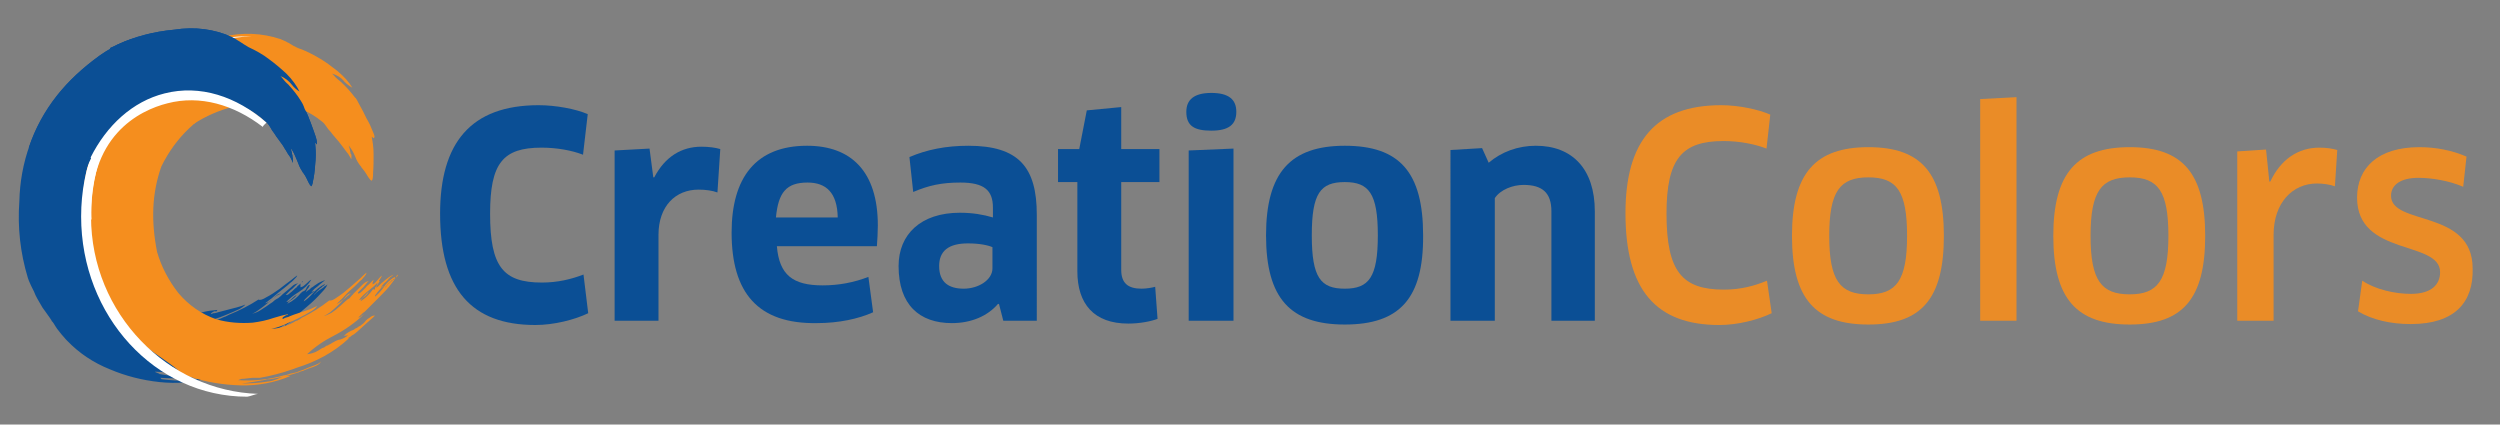 <?xml version="1.0" encoding="utf-8"?>
<!-- Generator: Adobe Illustrator 19.0.0, SVG Export Plug-In . SVG Version: 6.00 Build 0)  -->
<svg version="1.1" id="Laag_1" xmlns="http://www.w3.org/2000/svg" xmlns:xlink="http://www.w3.org/1999/xlink" x="0px" y="0px"
	 viewBox="0 0 530 90" style="enable-background:new 0 0 530 90;" xml:space="preserve">
<rect x="0" y="0" width="530" height="90" fill="#808080" stroke="none"/>
<style type="text/css">
	.st0{fill:#0B4F95;}
	.st1{fill:#EA8C27;}
	.st2{display:none;}
	.st3{display:inline;}
	.st4{fill:#F58E1E;}
	.st5{fill:#FFFFFF;}
</style>
<g id="XMLID_1_">
	<path id="XMLID_2_" class="st0" d="M123.6,32.8c-2.3-0.9-5.5-1.5-8.8-1.5c-8.2,0-10.9,3.3-10.9,14c0,11.3,2.8,14.6,11,14.6
		c3.3,0,6.2-0.7,8.8-1.7l1,8.2c-2.9,1.4-7.3,2.5-11.2,2.5c-13.6,0-20.2-7.6-20.2-23.6c0-15,6.5-23,20.9-23c3.6,0,7.9,0.8,10.4,1.9
		L123.6,32.8z"/>
	<path id="XMLID_4_" class="st0" d="M130.3,68V31.9l7.4-0.4l0.8,6.1h0.2c2.3-4.4,5.8-6.5,10-6.5c1.6,0,3,0.2,4,0.5l-0.6,9.2
		c-1.1-0.4-2.5-0.6-4-0.6c-4.9,0-8.5,3.5-8.5,9.6V68H130.3z"/>
	<path id="XMLID_6_" class="st0" d="M155.1,49.3c0-11.6,5.1-18.4,16-18.4c9.3,0,15,5.4,15,16.9c0,1.4-0.1,3.1-0.2,4.4h-21.2
		c0.5,6.1,3.4,8.3,9.7,8.3c3.4,0,6.6-0.6,9.7-1.8l1,7.5c-3.1,1.4-7.3,2.3-11.9,2.3C160.7,68.7,155.1,62.1,155.1,49.3z M177.6,46.1
		c-0.1-5.3-2.5-7.4-6.4-7.4c-4.5,0-6.2,2.1-6.7,7.4H177.6z"/>
	<path id="XMLID_10_" class="st0" d="M211.8,64.5l-0.2-0.1c-2.2,2.6-5.7,4.1-9.8,4.1c-6.9,0-11.3-3.9-11.3-12.1
		c0-6.7,4.7-11.3,13-11.3c2.7,0,5,0.4,7,1v-2.1c0-3.7-1.9-5.3-6.9-5.3c-4,0-6.7,0.6-10,2l-0.8-7.4c3.7-1.6,7.8-2.4,12.5-2.4
		c10.7,0,14.5,4.6,14.5,14.6V68h-7.1L211.8,64.5z M210.4,52.4c-0.9-0.4-2.7-0.8-5.2-0.8c-4.1,0-6.1,1.6-6.1,4.8
		c0,3.5,2.1,4.8,5.2,4.8c3.2,0,6.1-1.9,6.1-4.3V52.4z"/>
	<path id="XMLID_13_" class="st0" d="M237.7,38.6v18.6c0,2.8,1.4,4,4.3,4c1,0,2.2-0.2,2.9-0.4l0.5,6.8c-1.3,0.5-3.7,1-6.2,1
		c-7.3,0-10.8-4.2-10.8-11.1V38.6h-4.1v-7h4.5l1.6-8.2l7.3-0.7v8.9h8.1v7H237.7z"/>
	<path id="XMLID_16_" class="st0" d="M256.8,27.7c-3.6,0-5.3-1-5.3-4c0-2.6,1.7-4,5.3-4c3.7,0,5.3,1.4,5.3,4
		C262.1,26.4,260.5,27.7,256.8,27.7z M252,68V31.9l9.5-0.4V68H252z"/>
	<path id="XMLID_20_" class="st0" d="M285.1,68.8c-11.5,0-16.7-5.5-16.7-18.9c0-13.3,5.2-19,16.7-19c11.6,0,16.6,5.6,16.6,19
		C301.8,63.3,296.7,68.8,285.1,68.8z M285.1,61.2c5.1,0,7-2.4,7-11.3c0-8.9-1.9-11.3-7-11.3c-5.2,0-7,2.4-7,11.3
		C278.1,58.9,280,61.2,285.1,61.2z"/>
	<path id="XMLID_76_" class="st0" d="M328.9,68V44.8c0-4-2-5.6-5.9-5.6c-2.3,0-4.9,1-6.1,2.8v26h-9.4V31.8l6.7-0.4l1.4,3.1
		c2.7-2.3,6.2-3.6,10-3.6c7.7,0,12.5,4.9,12.5,13.9V68H328.9z"/>
	<path id="XMLID_79_" class="st1" d="M374.5,31.5c-2.3-0.9-5.6-1.6-9.1-1.6c-8.8,0-12.1,3.7-12.1,15.4c0,12.4,3.4,16.1,12.2,16.1
		c3.5,0,6.5-0.8,9.1-1.9l1,6.9c-2.9,1.4-7.2,2.5-11.1,2.5c-13.5,0-19.9-7.5-19.9-23.7c0-15.2,6.3-22.9,20.3-22.9
		c3.7,0,7.9,0.9,10.4,2L374.5,31.5z"/>
	<path id="XMLID_82_" class="st1" d="M396.1,68.8c-11.2,0-16.2-5.4-16.2-18.8c0-13.3,5-18.8,16.2-18.8c11.2,0,16,5.5,16,18.8
		C412.1,63.4,407.3,68.8,396.1,68.8z M396.1,62.4c5.9,0,8.2-2.9,8.2-12.4s-2.2-12.4-8.2-12.4c-6,0-8.3,2.9-8.3,12.4
		S390.1,62.4,396.1,62.4z"/>
	<path id="XMLID_102_" class="st1" d="M419.8,68V21l7.7-0.4V68H419.8z"/>
	<path id="XMLID_104_" class="st1" d="M451.5,68.8c-11.2,0-16.2-5.4-16.2-18.8c0-13.3,5-18.8,16.2-18.8c11.2,0,16,5.5,16,18.8
		C467.5,63.4,462.7,68.8,451.5,68.8z M451.5,62.4c5.9,0,8.2-2.9,8.2-12.4s-2.2-12.4-8.2-12.4c-6,0-8.3,2.9-8.3,12.4
		S445.5,62.4,451.5,62.4z"/>
	<path id="XMLID_107_" class="st1" d="M474.3,68V32.1l6.1-0.4l0.7,6.8h0.2c2.2-4.7,5.9-7.2,10.4-7.2c1.5,0,2.8,0.2,3.8,0.5l-0.5,7.7
		c-1.1-0.4-2.5-0.6-3.8-0.6c-5.2,0-9.2,4.1-9.2,10.9V68H474.3z"/>
	<path id="XMLID_109_" class="st1" d="M511.1,68.7c-4.3,0-8.2-0.9-11.2-2.7l0.9-6.5c2.8,1.9,7,2.8,10.3,2.8c4.4,0,6.2-2,6.2-4.6
		c0-6.8-17.6-3.3-17.6-15.8c0-6.3,4.4-10.7,13.2-10.7c3.6,0,7,0.7,10,2l-0.7,6.4c-3-1.3-6.7-1.9-9.5-1.9c-3.6,0-5.8,1.4-5.8,3.8
		c0,6.4,17.3,2.8,17.3,15.4C524.4,64,520.5,68.7,511.1,68.7z"/>
	<g id="XMLID_8_" class="st2">
		<g id="XMLID_14_" class="st3">
			<g id="XMLID_19_">
				<g id="XMLID_21_">
					<path id="XMLID_22_" class="st0" d="M74.9,58c-0.6,0.7-1.4,1.4-2.3,2.2c-0.4,0.3-0.7,0.6-1,0.9c-0.5,0.4-1,0.8-1.4,1.2
						c-0.1,0.1-0.2,0.1-0.2,0.2c-0.6,0.5-0.9,0.7-0.9,0.7c0.1,0,0.1,0,0.2,0c0.1,0,0.1,0,0.2-0.1c0.1,0,0.1,0,0.2-0.1
						c0.1-0.1,0.1-0.1,0.2-0.2c0.1,0,0.1,0,0.2-0.1h0.1c0.1,0,0.1,0,0.1,0c0,0,0,0,0.1,0c-1.6,1.2-3.3,2.3-5.1,3
						c-1.7,0.7-3.3,1.6-4.7,2.6c0.6,0,1.2-0.2,1.9-0.5l0.6-0.3c0.1-0.1,0.2-0.1,0.4-0.2l0.3-0.2l0.3-0.1V67h0.1l0.2-0.1
						c0.2-0.1,0.3-0.2,0.4-0.2l0.2-0.1c0.3-0.2,0.5-0.3,0.8-0.3c0.2-0.1,0.3-0.1,0.4-0.2c0.5-0.1,0.9-0.3,1.3-0.5h-0.7
						c0.5-0.4,1.1-0.7,1.7-0.9c0.2-0.1,0.3-0.2,0.5-0.2c0.2-0.1,0.3-0.2,0.5-0.2c0.1-0.1,0.1-0.1,0.2-0.2c0.2-0.1,0.4-0.2,0.5-0.4
						c0.3-0.3,0.5-0.5,0.9-0.6c0.2-0.1,0.3-0.2,0.5-0.2c0.2-0.1,0.3-0.1,0.5,0c-0.2,0.2-0.5,0.4-1,0.8c-0.5,0.4-1,0.8-1.6,1.2
						c-0.4,0.4-0.8,0.7-1.2,0.9c-0.2,0.1-0.3,0.2-0.4,0.2c-0.4,0.3-0.7,0.4-0.9,0.3H67c-2.6,2-5.6,3.4-9,4.1l-0.6,0.2
						c-1.8,0.5-3.6,0.8-5.4,0.9c-0.3,0-0.7,0-1.2-0.1h-1.4c-0.2,0-0.4,0-0.5,0c-0.2,0-0.3,0.1-0.4,0.1c2.4,0.4,4.9,0.4,7.4-0.1
						c0.2,0,0.5-0.1,1.2-0.2c0.5-0.1,1.1-0.2,1.6-0.3c0.2,0,0.3,0,0.5-0.1c0.5-0.2,0.9-0.3,1.3-0.4l0.6-0.2c0.6-0.2,0.9-0.4,0.9-0.5
						c-0.1,0.2-0.3,0.4-0.8,0.6l-0.5,0.2c-0.3,0.1-0.7,0.2-1.1,0.3c-0.2,0.1-0.4,0.1-0.5,0.2c-0.3,0.1-0.6,0.1-0.9,0.2
						c-0.1,0-0.1,0-0.2,0c-0.1,0-0.1,0-0.2,0.1c-1.5,0.3-2.9,0.5-4.4,0.6c-0.1,0-0.2,0-0.3,0c-0.1,0-0.2,0-0.3,0.1
						c-1.8,0.2-3.6,0.2-5.5,0.1h1.3c-0.5-0.2-1.2-0.4-2.1-0.5h-0.3c-0.8-0.1-1.5-0.2-2.1-0.2H44c0.6,0.3,1.3,0.5,2.1,0.6
						c0.3,0.1,0.5,0.1,0.8,0.1c0.5,0.1,1,0.2,1.5,0.2h0.2c0.1,0.1,0.2,0.1,0.3,0.1c1.4,0.2,2.7,0.2,4.1,0.1c0.3,0,0.5,0,0.9-0.1
						c0.2-0.1,0.4-0.1,0.7-0.2c0.8-0.3,1.5-0.4,2.3-0.3c-2.6,0.8-5.4,1.1-8.3,0.8c-2.8-0.3-5.5-1-8-2.1c-2.7-1-5-2.6-7-4.7
						c-0.1-0.1-0.3-0.3-0.6-0.7c-0.3-0.4-0.7-0.8-1-1.2c-0.2-0.3-0.4-0.6-0.5-0.9c-0.1-0.2-0.2-0.3-0.3-0.4
						c-0.2-0.4-0.3-0.6-0.2-0.7c0,0.1,0.3,0.4,1,1.1l0.5,0.5c0.5,0.6,1.2,1.2,1.9,1.9c0.9,0.9,1.8,1.8,2.7,2.5
						c0.9,0.7,1.5,1.2,1.9,1.3c-0.9-0.8-1.8-1.6-2.7-2.4c-1.5-1.2-2.9-2.5-4.2-4.1c-0.1-0.1-0.2-0.3-0.3-0.5c-0.2-0.3-0.4-0.6-0.6-1
						c-0.1-0.2-0.1-0.3-0.2-0.5c-0.4-0.7-0.9-1.6-1.4-2.5c-0.2-0.4-0.4-0.7-0.5-1.1c-0.4-0.7-0.7-1.3-0.9-1.9v0.2
						c0,0.3,0,0.6,0.1,0.9c0,0.2,0,0.4,0.1,0.5c0.2,0.5,0.5,1,0.8,1.5c0.2,0.3,0.3,0.5,0.4,0.6c0.1,0.2,0.2,0.3,0.3,0.5
						c0.2,0.3,0.3,0.5,0.5,0.9c0.2,0.2,0.3,0.4,0.4,0.7v0.1c0.1,0.1,0.1,0.2,0.1,0.2c0,0.1-0.1,0.1-0.2,0.1c0,0.1,0,0.1,0.1,0.2v0.2
						c-0.2,0.1-0.4-0.2-0.7-0.8c-0.1-0.2-0.2-0.3-0.2-0.5c-0.3-0.4-0.5-0.9-0.9-1.5c-0.2-0.4-0.4-0.8-0.5-1.2l-0.5-0.9
						c-0.3-0.7-0.5-1.1-0.5-1.3c-1.2-4.1-1.7-8.2-1.4-12.4c0.2-6.4,2.3-12.1,6.2-17.1c1.9-2.3,4.2-4.5,6.9-6.5
						c2.8-2,5.7-3.1,8.8-3.3h0.8c0.3,0.1,0.5,0.1,0.7,0.1c0.5,0.1,1.1,0.2,1.7,0.2c1.2-0.1,2.5-0.1,3.9,0.2c1,0.2,2.2,0.4,3.5,0.8
						c1.4,0.4,2.4,0.9,3.3,1.6c-0.6-0.1-1.1-0.2-1.6-0.4c-0.8-0.4-1.6-0.5-2.3-0.4c0.2,0.1,0.3,0.1,0.4,0.2c0.5,0.2,0.9,0.4,1.4,0.5
						c1.1,0.4,2.1,0.8,3.1,1.4c0.3,0.1,0.6,0.4,1.2,0.9c0.6,0.4,1.3,0.9,1.9,1.6c0.7,0.6,1.2,1.1,1.7,1.6c0.5,0.5,0.7,0.8,0.5,0.9
						c0,0.1,0,0.1,0,0.1c0,0-0.1,0-0.1,0c-0.1,0-0.1,0-0.1-0.1h-0.2c0.5,0.6,0.9,1.4,1.4,2.4c0.5,1,0.8,1.9,1.1,2.7
						c0.3,0.8,0.4,1.3,0.3,1.4c-0.2,0-0.4-0.1-0.7-0.3c-0.4-0.3-0.7-0.5-1-0.7l-0.5-0.2c-0.1-0.1-0.2-0.1-0.2-0.2
						c-0.6-0.3-1.1-0.7-1.6-1.2c-0.6-0.6-1.2-1-1.8-1.3l0.1,0.1c0.1,0.1,0.2,0.2,0.3,0.4c0.1,0.1,0.2,0.2,0.2,0.3
						c0.1,0.1,0.2,0.2,0.2,0.3c0.1,0.1,0.1,0.2,0.2,0.2l0.2,0.3c0.1,0.1,0.1,0.2,0.1,0.2c0,0.1,0,0.1,0,0.1c0.1,0-0.2-0.2-0.8-0.6
						c-0.3-0.2-0.7-0.4-1.1-0.6c-0.3-0.2-0.7-0.4-1.1-0.6L61.6,27c-0.4-0.2-0.7-0.4-1.1-0.5c-0.7-0.4-1.1-0.6-1.4-0.7
						c-2.6-0.8-5.3-0.7-8,0.2c-5.1,1.7-9,4.9-11.8,9.5c-2,4.3-2.5,8.7-1.6,13.2c0.5,2.5,1.4,4.8,2.8,7c1.5,2.1,3.4,3.7,5.8,4.8
						c1.9,0.7,3.8,1.1,5.8,1.1c1.2-0.1,2.3-0.2,3.4-0.5c0.8-0.2,1.6-0.3,2.4-0.4l-0.2,0.2h-0.2C57.6,61,57.5,61,57.5,61
						c-0.1,0-0.1,0-0.1,0.1c-0.1,0-0.1,0-0.2,0c-0.1,0-0.1,0-0.2,0C57,61.2,57,61.3,57,61.3c0,0,0,0.1,0,0.1
						c0.2-0.1,0.3-0.1,0.4-0.2c0.2,0,0.3,0,0.5-0.1c0.2-0.1,0.3-0.1,0.5-0.2c0.6-0.2,1.2-0.3,1.8-0.5c0.7-0.2,1.2-0.3,1.7-0.5
						c0.5-0.2,0.7-0.3,0.7-0.3c0,0.2-0.3,0.4-0.9,0.8c-0.6,0.3-1.4,0.7-2.3,1c-0.6,0.3-1.1,0.5-1.7,0.6c-0.3,0.1-0.5,0.2-0.9,0.3
						c-0.8,0.3-1.4,0.4-1.9,0.4c0.7,0.1,1.4,0,2.1-0.2c0.8-0.2,1.5-0.5,2.1-0.8c0.2-0.1,0.3-0.1,0.4-0.2c0.2-0.1,0.3-0.1,0.5-0.2
						c1.7-0.6,3.2-1.4,4.8-2.4c0.3,0.2,0.7,0,1.3-0.4c0.6-0.3,1.3-0.8,2.1-1.3c0.7-0.6,1.4-1.1,1.9-1.5c0.5-0.4,0.8-0.6,1-0.8
						c0,0.2-0.2,0.4-0.6,0.8c-0.2,0.2-0.3,0.3-0.5,0.5c-0.3,0.3-0.6,0.5-1,0.9c-0.6,0.5-1.2,0.9-1.7,1.4c-0.3,0.2-0.5,0.4-0.7,0.5
						c-0.3,0.3-0.5,0.4-0.7,0.5c0.1,0,0.2,0,0.3,0c0.1,0,0.2-0.1,0.3-0.1c0.1-0.1,0.2-0.2,0.4-0.3c0.1-0.1,0.2-0.1,0.3-0.2
						c0.3-0.3,0.5-0.5,0.7-0.6c0.3-0.2,0.5-0.2,0.6-0.2c-0.1,0-0.1,0-0.3,0.1c-0.1,0.1-0.3,0.2-0.5,0.3c-0.4,0.3-0.8,0.6-1.3,1.1
						c-0.6,0.5-1.1,0.9-1.6,1.2c-0.5,0.4-0.9,0.5-1,0.5c0.2,0.1,0.5,0,0.9-0.2l0.3-0.2c0.4-0.2,0.7-0.4,1.1-0.7l0.5-0.3
						c0.4-0.3,0.7-0.5,0.9-0.7c0.2-0.2,0.4-0.3,0.5-0.3l0.2-0.2c0.2-0.1,0.4-0.3,0.6-0.5l1.4-1.2l0.1-0.1c0.4-0.4,0.8-0.5,1.1-0.5
						c-0.1,0.1-0.1,0.1-0.2,0.1l-0.8,0.8c-0.2,0.2-0.4,0.3-0.5,0.5l-0.2,0.2c-0.1,0.1-0.1,0.2-0.2,0.2c0,0.1,0,0.1,0,0.1
						c0,0,0,0,0,0.1c0.2,0.1,0.4,0,0.7-0.3c0.2-0.2,0.4-0.3,0.5-0.5c0.2-0.2,0.3-0.3,0.5-0.5c0.1-0.2,0.2-0.3,0.4-0.4l0.2-0.2
						c0.1-0.1,0.1-0.1,0.2-0.2c0.1-0.1,0.1-0.1,0.2-0.2L72,56.3v0.1C72,56.4,72,56.5,72,56.6c-0.1,0.1-0.1,0.1-0.1,0.1
						c0,0,0,0.1,0,0.1V57c0.2,0,0.3-0.1,0.5-0.2l0.5-0.5c0.3-0.3,0.5-0.4,0.7-0.5c-0.5,0.8-1.2,1.5-2.2,2.1c-0.8,0.5-1.4,1-1.9,1.6
						c0.3,0,0.4-0.1,0.5-0.2c0.2-0.1,0.3-0.2,0.5-0.4c0.3-0.2,0.5-0.4,0.7-0.5c-0.2,0.3-0.5,0.6-0.8,0.8c-0.3,0.2-0.6,0.4-0.8,0.7
						c0.9-0.5,1.7-1.1,2.3-1.8c0.1,0.1,0.1,0.1,0.2,0.1c0.1,0,0.1,0,0.2,0c0-0.1,0-0.1,0-0.1c0,0,0-0.1,0.1-0.1l0.2-0.2
						c0.1-0.1,0.1-0.1,0.1-0.1c0,0,0-0.1,0-0.1c0.1-0.1,0.1-0.1,0.1-0.2c0.1-0.1,0.1-0.2,0.2-0.3c0.1-0.1,0.2-0.1,0.3,0
						c-0.1,0.1-0.1,0.2-0.2,0.4c-0.2,0.2-0.3,0.4-0.4,0.6L72.3,58c0.1-0.1,0.1-0.1,0.2-0.2c0.1-0.1,0.2-0.1,0.3-0.2
						c0.2-0.1,0.3-0.2,0.5-0.4c0.2-0.1,0.3-0.2,0.5-0.3c0.2-0.2,0.4-0.3,0.7-0.5l0.2-0.2c0.4-0.2,0.6-0.2,0.6-0.2
						c-0.1,0.1-0.2,0.2-0.4,0.3c-0.1,0.1-0.2,0.2-0.4,0.3c-0.3,0.3-0.6,0.6-0.9,0.8c-0.3,0.2-0.5,0.4-0.6,0.7l0.2-0.2
						c0.2-0.1,0.3-0.2,0.5-0.2c-0.1,0.1-0.2,0.1-0.3,0.2c-0.1,0.1-0.2,0.1-0.3,0.2c-0.2,0.2-0.4,0.4-0.7,0.6
						c-0.1,0.1-0.2,0.2-0.3,0.3c-0.1,0.1-0.1,0.2-0.1,0.3c0.5-0.3,0.9-0.7,1.4-1.2c0.6-0.7,1.3-1.3,2.1-1.6c0,0.1,0,0.1,0,0.2
						c0,0.1-0.1,0.1-0.1,0.2c-0.1,0-0.1,0-0.2,0.1l-0.2,0.2c-0.1,0.1-0.2,0.1-0.3,0.2l-0.2,0.2c-0.2,0.1-0.3,0.2-0.4,0.4
						c-0.1,0.1-0.2,0.2-0.2,0.2c-0.1,0.1-0.1,0.1-0.1,0.2l0.2-0.2c0.2-0.2,0.3-0.3,0.5-0.5l0.7-0.5c0.1-0.1,0.2-0.1,0.2-0.2l0.3-0.2
						l0.2-0.2c0.1,0,0.1,0,0.1-0.1C75.9,56.9,75.6,57.3,74.9,58z M25.9,45.6c-0.1,0.1-0.1,0.2-0.1,0.3c0,0.1,0,0.2,0,0.3
						c0,0.2,0,0.4,0.1,0.6c0.1-0.1,0.1-0.1,0.1-0.2c0.1-0.1,0.1-0.1,0.2-0.2c0-0.1,0-0.1,0.1-0.2c0.1-0.2,0.1-0.4,0.2-0.7
						c0-0.1,0-0.1,0.1-0.2c0.1-0.3,0.1-0.6,0.1-0.9c0-0.3-0.1-0.5-0.2-0.6c-0.1-0.1-0.1-0.1-0.2,0c-0.1,0-0.1,0.1-0.2,0.2v0.2
						C26,44.5,26,44.6,26,44.7c0,0.3,0,0.6,0.1,0.8V46L26,45.9v-0.1l-0.1-0.1V45.6z M26.2,42.3L26.2,42.3c-0.1,0.1-0.1,0.2-0.1,0.2
						c0,0,0,0.1,0,0.2v0.4l0.1,0.1l0.1-0.1c0.1-0.1,0.1-0.1,0.1-0.1c0,0,0-0.1,0-0.1c-0.1-0.1-0.1-0.1-0.1-0.2c0-0.1,0-0.1,0-0.2
						c-0.1-0.1-0.1-0.1-0.1-0.1C26.2,42.4,26.2,42.4,26.2,42.3z M26.3,50.9c0.2-0.1,0.2-0.2,0-0.2V50.9z M26.9,39
						c-0.1,0-0.1,0-0.1,0c0,0-0.1,0.1-0.1,0.1v0.2c-0.1,0.1-0.1,0.1-0.1,0.2c-0.1,0.1-0.1,0.2-0.1,0.2c0,0.1,0,0.1,0,0.2
						c0,0.1,0,0.1,0,0.2c0,0.1,0,0.1,0.1,0.1l0.1-0.2c0-0.1,0-0.1,0-0.2c0-0.1,0.1-0.1,0.1-0.2c0-0.1,0-0.2,0.1-0.2V39z M26.6,50.9
						c0.1,0,0.1,0,0.1,0c0,0,0.1,0,0.1,0c0-0.1,0-0.1,0-0.1c0,0,0-0.1,0.1-0.1v-0.2c-0.1-0.1-0.1-0.1-0.1-0.2c0-0.1,0-0.1-0.1-0.2
						l-0.1,0.1v0.1c-0.1,0.1-0.1,0.1-0.1,0.2c-0.1,0.1-0.1,0.1-0.1,0.1c0,0,0,0.1,0,0.1c0,0.1,0,0.1,0,0.1
						C26.5,50.8,26.6,50.8,26.6,50.9L26.6,50.9z M27,42.8c0.1,0,0.2,0,0.2-0.1c0-0.1,0.1-0.1,0.1-0.2v-0.7c0-0.2,0-0.3-0.1-0.4v-0.2
						L27,42.4c-0.1,0.1-0.1,0.1-0.1,0.2C26.9,42.7,27,42.7,27,42.8z M26.9,52c0.1,0.2,0.1,0.3,0.2,0.4c0.1,0.1,0.1,0.1,0.2,0.1
						c0.1-0.3,0-0.6-0.2-0.8v0.2C27,51.9,27,51.9,26.9,52C27,52,27,52,26.9,52z M27.6,38.8v0.3c0.1-0.1,0.1-0.1,0.1-0.2
						c0.1-0.1,0.1-0.1,0.1-0.2c0.1-0.1,0.1-0.1,0.1-0.2c0-0.1,0-0.1,0-0.2v-0.2c0-0.1,0-0.1,0-0.1c0,0,0-0.1,0.1-0.1
						C27.7,38.3,27.6,38.5,27.6,38.8z M28.2,52.6c0.1-0.1,0.1-0.1,0.1-0.2c0-0.1,0-0.1,0-0.1c0,0,0-0.1-0.1-0.1V52
						c0-0.1,0-0.1,0-0.1c0,0,0,0,0-0.1l-0.3-0.5c-0.1-0.2-0.1-0.3-0.2-0.5l0.1,0.2c0,0.1,0,0.2,0.1,0.5v0.2c0.1,0.1,0.1,0.2,0.1,0.3
						c0.1,0.1,0.1,0.1,0.1,0.2c0,0.1,0,0.1,0.1,0.2c0.1,0.1,0.1,0.1,0.1,0.1C28.1,52.7,28.1,52.6,28.2,52.6z M27.9,54.8
						c0.1-0.1,0.1-0.1,0.1-0.2c0-0.1,0-0.1,0-0.2c-0.1-0.1-0.1-0.2-0.1-0.2c0-0.1,0-0.2-0.1-0.2c0-0.1,0-0.2,0-0.2
						c0,0-0.1-0.1-0.1-0.1c0.1,0.1,0.1,0.1,0.1,0.2c0,0.1,0,0.1,0,0.2C27.8,54.2,27.9,54.5,27.9,54.8z M28.1,37.2
						c0-0.1,0-0.1,0.1-0.2v-0.2c0.1-0.2,0.1-0.3,0.1-0.5v-0.3v-0.1l-0.1,0.1v0.2c-0.1,0.1-0.1,0.1-0.1,0.1c0,0,0,0.1,0,0.1v0.2
						C28,36.8,28,36.8,28,36.9L28.1,37.2L28.1,37.2L28.1,37.2z M28.3,53.5L28.3,53.5c-0.1,0.1-0.1,0.1-0.1,0.1c0,0,0,0.1,0.1,0.1
						c0,0.1,0,0.1,0,0.1c0,0,0,0,0,0.1c0,0.1,0,0.1,0,0.1c0,0,0,0.1,0.1,0.1c-0.1-0.1-0.1-0.1-0.1-0.1c0,0,0-0.1,0-0.1
						c0.1-0.1,0.1-0.2,0-0.2C28.4,53.6,28.4,53.6,28.3,53.5C28.4,53.5,28.4,53.5,28.3,53.5z M28.7,54.9c0.1,0.1,0.1,0.2,0.1,0.3
						c0,0.1,0,0.2,0.1,0.3c0.1,0.2,0.2,0.4,0.3,0.5v-0.2c-0.1-0.1-0.1-0.2-0.2-0.4C29,55.3,28.9,55.1,28.7,54.9z M30,58L30,58
						l0.2,0.3c0.1,0.1,0.1,0.1,0.2,0.1l0.1,0.1c0.1,0.1,0.2,0.1,0.2,0.1h0.1l-0.1-0.1c0-0.1,0-0.1,0-0.2c0-0.1,0-0.1-0.1-0.2
						c-0.1-0.1-0.2-0.2-0.3-0.2c0-0.1,0-0.1,0-0.1c0,0-0.1-0.1-0.1-0.1v-0.1c-0.1,0-0.1,0-0.1-0.1C30.1,57.7,30.1,57.8,30,58z
						 M35.1,52l0.1-0.2l-0.1-0.1L35,51.9L35.1,52z M37.6,50.3C37.6,50.3,37.6,50.3,37.6,50.3c-0.1-0.1-0.1-0.1-0.1-0.2
						c0,0-0.1-0.1-0.1-0.1l-0.1-0.1v0.3c0,0.1,0,0.1,0.1,0.1v0.2h0.1l0.1-0.1C37.6,50.4,37.6,50.3,37.6,50.3z M37.5,49.8v-0.2h-0.1
						L37.5,49.8L37.5,49.8z M39.2,55.6L39.2,55.6l0.1-0.2h-0.1C39.2,55.4,39.2,55.4,39.2,55.6L39.2,55.6z M39.6,56.5L39.6,56.5
						L39.6,56.5l0.7,0.9c0.1-0.1,0.1-0.1,0-0.2c0-0.1,0-0.1,0-0.2c-0.1,0-0.1,0-0.1-0.1c-0.1-0.1-0.1-0.1-0.1-0.2l-0.2-0.2
						c-0.2-0.1-0.2-0.2-0.2-0.2h-0.1V56.5L39.6,56.5z M39.9,55.6c0-0.1,0-0.2,0-0.2c0,0,0,0-0.1,0c-0.1,0.1-0.1,0.1-0.1,0.1
						c0,0,0,0.1,0,0.1H39.9z M40.7,70.1h0.2c-0.1-0.1-0.1-0.1-0.1-0.1c0,0-0.1,0-0.1,0L40.7,70.1L40.7,70.1z M41.7,57.9
						c-0.2,0.2-0.1,0.3,0.3,0.5H42c0.1-0.1,0.1-0.1,0.1-0.1c0,0,0-0.1,0-0.1L41.9,58c-0.1-0.1-0.1-0.1-0.1-0.1
						C41.7,57.9,41.7,57.9,41.7,57.9z M42.4,59.6c0.2,0.3,0.4,0.5,0.7,0.7c0.3,0.2,0.6,0.3,0.9,0.4H44c-0.2-0.3-0.6-0.6-1.1-1
						C42.4,59.3,42,59,41.7,59C41.8,59.2,42,59.4,42.4,59.6z M42.1,70.7c0.2,0.1,0.3,0.1,0.5,0.1c-0.1-0.1-0.1-0.1-0.2-0.1
						c-0.1,0-0.1,0-0.1-0.1h-0.2c-0.1-0.1-0.1-0.1-0.2-0.1c-0.1,0-0.1,0-0.2,0h-0.1C41.9,70.6,42,70.6,42.1,70.7L42.1,70.7z
						 M42.7,58.8c-0.1-0.1-0.1-0.2-0.2-0.3c-0.1-0.1-0.1-0.1-0.2,0C42.3,58.8,42.4,58.9,42.7,58.8z M44.3,60.9c0,0,0.1,0.1,0.1,0.1
						l0.2,0.2c0.1,0,0.2,0,0.2,0.1h0.1c0.1,0.1,0.1,0.1,0.2,0l0.1-0.1v-0.1c-0.1-0.1-0.1-0.1-0.2-0.1C45,61,44.9,61,44.8,61
						c-0.1,0-0.1,0-0.2-0.1c-0.1-0.1-0.1-0.1-0.2-0.1c-0.1,0-0.1,0-0.2,0C44.3,60.9,44.3,60.8,44.3,60.9c0-0.1,0-0.1,0-0.1
						C44.2,60.8,44.2,60.9,44.3,60.9z M45.6,61.5c0.1,0.1,0.1,0.1,0.2,0.1c0.1,0,0.1,0,0.2,0c0.1,0.1,0.1,0.1,0.2,0.1
						c0.1,0,0.1,0,0.2,0h0.2C46.2,61.6,45.9,61.5,45.6,61.5z M47,62c0.1,0.1,0.2,0.1,0.3,0.1c0.1,0,0.2,0,0.3,0
						c-0.1,0-0.1,0-0.1-0.1h-0.2c-0.1-0.1-0.1-0.1-0.1-0.1c0,0-0.1,0-0.1,0L47,62L47,62L47,62z M48.4,62.3c0.1,0.1,0.1,0.1,0.2,0.1
						c0.1,0,0.2,0,0.2,0.1c0.2,0.1,0.3,0.1,0.5,0.1c0.1,0,0.2,0,0.2,0c0,0,0.1,0,0.1-0.1h-0.1c-0.1-0.1-0.2-0.1-0.3-0.1
						c-0.1,0-0.1,0-0.2-0.1c-0.1-0.1-0.2-0.1-0.2-0.1c-0.1,0-0.2,0-0.3-0.1c-0.1,0-0.1,0-0.2,0s-0.1,0-0.1,0.1
						c0.1,0.1,0.1,0.1,0.2,0.1C48.2,62.3,48.3,62.3,48.4,62.3z M49.1,61.9c-0.1-0.1-0.1-0.1-0.2,0H49.1z M49.7,61.9h0.2
						c0,0.1,0,0.1,0.1,0.1c0.1,0,0.1,0,0.2-0.1h0.1v-0.1h-0.1L49.7,61.9L49.7,61.9z M50.2,62.5C50.2,62.5,50.2,62.6,50.2,62.5
						c0.1,0.1,0.1,0.1,0.2,0.1c0.1,0,0.1,0,0.2-0.1h0.1l0.1-0.1C50.5,62.3,50.4,62.3,50.2,62.5z M51.7,62.3c0.4-0.1,0.8-0.2,1.2-0.2
						c0.2,0.1,0.3,0.1,0.5,0c0.5,0,0.9,0,1.3-0.1c0.4-0.1,0.8-0.3,1.1-0.5c-0.1,0-0.2,0-0.5,0.1c-0.2,0.1-0.4,0.2-0.6,0.2L54.2,62
						h0.1c-0.2,0.1-0.3,0.1-0.4,0.1c-0.1,0-0.3,0-0.4,0c0.1,0,0.2,0,0.2-0.1c0.1-0.1,0.1-0.1,0.2-0.2h-1.6c-0.4,0.1-0.7,0.1-1,0.1
						C51.1,62,51.1,62,51,62c-0.1,0-0.1,0-0.2,0.1h0.5c0.1,0,0.2,0,0.2,0C51.6,62.2,51.7,62.2,51.7,62.3z M56.5,69.7L56.5,69.7
						c0.1-0.1,0.2-0.1,0.3-0.1c0.1,0,0.2,0,0.2,0c0.1,0,0.1,0,0.2-0.1c0.1,0,0.2,0,0.2,0c0,0,0.1-0.1,0.1-0.1h-0.1l-0.1-0.1v0.1H57
						c-0.1,0.1-0.1,0.1-0.2,0.1c-0.1,0-0.1,0-0.1,0.1c-0.1,0-0.1,0-0.1,0C56.5,69.6,56.5,69.6,56.5,69.7z M61.9,62.4
						c0.1,0,0.2-0.1,0.3-0.1c0.2-0.1,0.4-0.2,0.5-0.4c-0.2,0-0.3,0-0.5,0.1C62.2,62,62.1,62,62,62.1c-0.1,0.1-0.1,0.2-0.2,0.2
						c-0.1,0-0.1,0-0.2,0.1C61.7,62.4,61.8,62.4,61.9,62.4z M64.4,66.8l-0.6,0.3c-0.2,0.1-0.3,0.1-0.4,0.2l-0.1,0.1
						c-0.2,0.1-0.3,0.2-0.4,0.3H63l0.1-0.1c0.1,0,0.2,0,0.4-0.1c0.1-0.1,0.1-0.1,0.2-0.1l0.6-0.3C64.3,67,64.4,67,64.4,66.8h0.2
						H64.4z M64.4,60.5c-0.1,0-0.1,0-0.1,0c0,0-0.1,0-0.1,0.1c-0.1,0.1-0.2,0.1-0.4,0.2c-0.1,0.1-0.1,0.1-0.2,0.2
						c-0.1,0.1-0.1,0.1-0.1,0.2c0.1,0,0.1,0,0.2-0.1c0.1,0,0.1,0,0.2-0.1l0.5-0.2C64.4,60.6,64.4,60.6,64.4,60.5
						C64.5,60.5,64.5,60.4,64.4,60.5L64.4,60.5z M64.2,59.5L64.2,59.5L64.2,59.5l-0.1,0.2h0.2L64.2,59.5L64.2,59.5z M65.6,66.2
						L65.6,66.2l-0.2,0.1c-0.1,0-0.1,0-0.1,0c0,0-0.1,0-0.1,0.1c-0.1,0-0.1,0-0.1,0c0,0,0,0.1,0,0.1c0.1,0,0.1,0,0.1,0
						c0,0,0,0,0-0.1c0.1,0,0.1,0,0.2-0.1h0.1L65.6,66.2z M68.5,60.8v-0.2V60.8l-0.2-0.1v0.1H68.5z"/>
				</g>
			</g>
			<g id="XMLID_29_">
				<g id="XMLID_38_">
					<path id="XMLID_141_" class="st0" d="M74,32.7c-0.2-0.6-0.5-1.4-0.8-2.2c-0.3-0.9-0.6-1.6-1-2.3c-0.2-0.7-0.4-1.1-0.6-1.3
						c-0.6-1-1.3-1.9-2.1-2.7c-0.4-0.3-0.7-0.7-1-1.1c-0.1-0.1-0.2-0.2-0.3-0.3c0.7,0.3,1.4,0.8,1.9,1.4c0.3,0.4,0.7,0.8,1.2,1.1
						c-0.4-0.9-1.2-1.9-2.2-2.9c-1-0.9-1.9-1.7-2.7-2.3c-1.1-0.8-2.2-1.5-3.4-2c-0.6-0.3-1-0.6-1.4-0.9c-0.2-0.1-0.4-0.2-0.6-0.4
						l-0.7-0.4c-2.8-1.3-5.9-1.7-9.3-1.2c-3.4,0.4-6.4,1.3-9.2,2.4c-0.5,0.2-0.9,0.4-1.3,0.7c0.3,1.2,0.5,2.5,0.6,3.8c0,1,0,2-0.2,3
						c1.4,1.2,2.8,2.5,4.2,3.8c4.3-2.2,8.9-3,13.7-2.2c2.8,0.5,5.2,1.7,7.2,3.6c0.2,0.2,0.5,0.6,0.9,1.3c0.2,0.3,0.5,0.6,0.7,1
						l0.8,1.1c0.3,0.4,0.5,0.7,0.7,1.1c0.2,0.4,0.5,0.8,0.7,1.1c0.4,0.7,0.5,1,0.4,0.9c0,0,0.1,0,0.1-0.1c0-0.1,0-0.1,0-0.3l0-0.3
						c-0.1-0.1-0.1-0.2-0.1-0.3c0-0.1,0-0.2-0.1-0.4c0-0.1,0-0.2-0.1-0.4c-0.1-0.2-0.1-0.4-0.1-0.5l0-0.1c0.4,0.6,0.7,1.2,1,2
						c0.2,0.6,0.5,1.2,0.8,1.8c0,0.1,0.1,0.2,0.1,0.2L72,39c0.2,0.3,0.4,0.7,0.6,1.1c0.2,0.3,0.3,0.5,0.5,0.6c0.1,0,0.3-0.5,0.4-1.4
						c0.2-0.9,0.3-1.8,0.3-2.9c0.1-1.1,0-2-0.1-2.8l0.1,0.1c0,0,0,0.1,0,0.1l0.1,0.1c0,0,0,0,0.1-0.1C74.2,33.7,74.2,33.3,74,32.7z"
						/>
				</g>
			</g>
		</g>
		<g id="XMLID_33_" class="st3">
			<g id="XMLID_43_">
				<g id="XMLID_44_">
					<path class="st4" d="M86.5,57c-0.6,0.7-1.3,1.5-2.1,2.4c-0.3,0.3-0.6,0.7-0.9,0.9c-0.5,0.5-0.9,0.9-1.3,1.3
						c-0.1,0.1-0.2,0.1-0.2,0.2c-0.5,0.5-0.8,0.8-0.9,0.8c0.1,0,0.1,0,0.2,0c0.1,0,0.1,0,0.1-0.1c0.1,0,0.1,0,0.1-0.1
						c0-0.1,0.1-0.1,0.1-0.2c0.1,0,0.1,0,0.1-0.1l0.1,0c0.1,0,0.1,0,0.1,0c0,0,0,0,0.1,0c-1.4,1.4-3.1,2.5-4.9,3.5
						c-1.6,0.8-3.1,1.8-4.4,3.1c0.6-0.1,1.2-0.3,1.8-0.6l0.6-0.4c0.1-0.1,0.2-0.1,0.4-0.2l0.3-0.3l0.3-0.1l0-0.1l0.1,0l0.1-0.1
						c0.1-0.1,0.3-0.2,0.4-0.3l0.1-0.1c0.2-0.2,0.5-0.3,0.7-0.4c0.2-0.1,0.3-0.1,0.4-0.2c0.5-0.1,0.9-0.4,1.3-0.7l-0.7,0.1
						c0.5-0.5,1-0.8,1.6-1c0.1-0.1,0.3-0.2,0.5-0.3c0.1-0.1,0.3-0.2,0.4-0.3c0-0.1,0.1-0.1,0.2-0.2c0.2-0.1,0.4-0.3,0.5-0.4
						c0.2-0.3,0.5-0.5,0.8-0.7c0.1-0.1,0.3-0.2,0.4-0.3c0.2-0.1,0.3-0.1,0.5,0c-0.2,0.2-0.5,0.5-0.9,0.9c-0.4,0.4-0.9,0.8-1.4,1.3
						c-0.4,0.4-0.7,0.7-1.1,1c-0.1,0.1-0.3,0.2-0.4,0.3c-0.4,0.3-0.7,0.4-0.8,0.4l0.4,0c-2.5,2.3-5.3,3.9-8.6,4.8l-0.6,0.2
						c-1.7,0.6-3.5,1.1-5.3,1.4c-0.3,0-0.7,0-1.2,0l-1.4,0.1c-0.2,0-0.4,0-0.5,0.1c-0.2,0-0.3,0.1-0.4,0.2c2.5,0.2,4.9,0,7.4-0.7
						c0.2,0,0.5-0.1,1.1-0.3c0.5-0.1,1-0.2,1.6-0.5c0.2,0,0.3-0.1,0.5-0.1c0.5-0.2,0.9-0.4,1.3-0.5l0.6-0.2c0.6-0.3,0.8-0.5,0.9-0.6
						c0,0.2-0.3,0.4-0.7,0.7l-0.5,0.2c-0.3,0.1-0.7,0.3-1.1,0.4c-0.2,0.1-0.4,0.1-0.5,0.2c-0.3,0.1-0.6,0.2-0.8,0.3
						c-0.1,0-0.1,0-0.2,0c-0.1,0-0.1,0-0.1,0.1c-1.4,0.4-2.9,0.8-4.3,1c-0.1,0-0.2,0-0.3,0c-0.1,0-0.2,0-0.3,0.1
						c-1.7,0.4-3.5,0.6-5.4,0.6l1.3-0.1c-0.5-0.2-1.2-0.3-2.1-0.4l-0.3,0c-0.8,0-1.5,0-2.1,0l-0.2,0c0.6,0.2,1.4,0.3,2.2,0.4
						c0.3,0,0.5,0,0.8,0c0.5,0.1,1,0.1,1.5,0l0.2,0c0.1,0,0.2,0.1,0.3,0.1c1.4,0,2.7-0.1,4.1-0.3c0.3,0,0.5-0.1,0.8-0.2
						c0.2-0.1,0.4-0.1,0.7-0.2c0.7-0.4,1.5-0.6,2.2-0.5c-2.6,1.1-5.3,1.6-8.2,1.5c-2.8-0.1-5.5-0.5-8.2-1.4c-2.8-0.8-5.2-2.1-7.4-4
						c-0.1-0.1-0.3-0.3-0.7-0.6c-0.3-0.3-0.7-0.7-1.1-1.2c-0.2-0.3-0.4-0.6-0.6-0.8c-0.1-0.1-0.2-0.3-0.3-0.4
						c-0.2-0.4-0.3-0.6-0.3-0.7c0,0.1,0.4,0.4,1.1,1l0.6,0.5c0.6,0.5,1.3,1.1,2.1,1.7c1,0.8,2,1.6,2.9,2.2c0.9,0.6,1.6,1,2,1.2
						c-1-0.7-1.9-1.5-2.9-2.2c-1.6-1.1-3.1-2.3-4.6-3.7c-0.1-0.1-0.2-0.3-0.4-0.5c-0.2-0.2-0.4-0.6-0.7-1c-0.1-0.2-0.2-0.3-0.3-0.4
						c-0.5-0.7-1-1.5-1.6-2.4c-0.2-0.3-0.5-0.7-0.6-1c-0.4-0.6-0.8-1.2-1.1-1.8l0,0.2c0,0.3,0.1,0.6,0.2,0.8c0,0.2,0.1,0.4,0.1,0.5
						c0.3,0.5,0.6,1,0.9,1.4c0.2,0.2,0.3,0.4,0.4,0.6c0.1,0.2,0.2,0.3,0.4,0.4c0.2,0.2,0.4,0.5,0.5,0.8c0.2,0.2,0.4,0.4,0.5,0.7
						l0,0.1c0.1,0.1,0.1,0.2,0.1,0.2c0,0.1,0,0.1-0.1,0.1c0,0.1,0,0.1,0.1,0.1l0,0.2c-0.2,0.1-0.4-0.2-0.8-0.7
						c-0.1-0.1-0.2-0.3-0.3-0.4c-0.3-0.4-0.6-0.9-1-1.4c-0.2-0.4-0.5-0.8-0.6-1.1l-0.5-0.9c-0.4-0.6-0.6-1.1-0.7-1.3
						c-1.6-3.9-2.4-8-2.5-12.2c-0.4-6.4,1.2-12.3,4.6-17.6c1.7-2.5,3.8-4.8,6.3-7.1c2.6-2.3,5.4-3.6,8.5-4.1l0.8-0.1
						c0.3,0,0.5,0,0.7,0c0.5,0.1,1.1,0.1,1.7,0c1.2-0.2,2.5-0.3,3.9-0.2c1,0.1,2.2,0.2,3.6,0.5c1.4,0.3,2.5,0.7,3.4,1.3
						c-0.6,0-1.1-0.1-1.6-0.2c-0.8-0.3-1.6-0.4-2.4-0.2c0.2,0,0.3,0.1,0.4,0.1c0.5,0.2,1,0.3,1.4,0.3c1.1,0.3,2.2,0.6,3.2,1.1
						c0.3,0.1,0.7,0.3,1.2,0.7c0.7,0.4,1.4,0.8,2.1,1.4c0.7,0.5,1.3,1,1.8,1.4c0.6,0.4,0.8,0.7,0.6,0.9c0,0.1,0,0.1,0,0.1
						c0,0-0.1,0-0.1,0c-0.1,0-0.1,0-0.1-0.1l-0.2,0c0.5,0.6,1.1,1.3,1.6,2.3c0.6,0.9,1,1.8,1.3,2.6c0.4,0.8,0.5,1.3,0.4,1.4
						c-0.2,0-0.4-0.1-0.7-0.2c-0.4-0.2-0.7-0.4-1.1-0.6l-0.5-0.2c-0.1,0-0.2-0.1-0.2-0.1c-0.6-0.3-1.1-0.6-1.7-1
						c-0.6-0.5-1.3-0.9-1.9-1.2l0.1,0.1c0.1,0.1,0.2,0.2,0.3,0.4c0.1,0.1,0.2,0.2,0.3,0.3c0.1,0.1,0.2,0.2,0.3,0.3
						c0.1,0.1,0.1,0.2,0.3,0.2l0.2,0.3c0.1,0.1,0.1,0.2,0.1,0.2c0,0,0,0.1,0,0.1c0.1,0-0.2-0.2-0.8-0.6c-0.3-0.1-0.7-0.3-1.1-0.5
						c-0.3-0.2-0.7-0.4-1.1-0.5l-1.3-0.5c-0.4-0.2-0.8-0.3-1.1-0.4c-0.7-0.4-1.2-0.5-1.5-0.6c-2.7-0.5-5.4-0.2-8,0.9
						c-4.9,2.2-8.6,5.7-10.9,10.5c-1.6,4.4-1.7,8.9-0.4,13.3c0.7,2.4,1.8,4.7,3.4,6.7c1.6,2,3.7,3.4,6.2,4.3
						c1.9,0.6,3.9,0.7,5.9,0.6c1.2-0.2,2.3-0.4,3.4-0.8c0.8-0.2,1.6-0.4,2.4-0.6l-0.1,0.2l-0.2,0c0,0.1-0.1,0.1-0.1,0.1
						c-0.1,0-0.1,0-0.1,0.1c-0.1,0-0.1,0-0.2,0.1c0,0-0.1,0-0.2,0.1c0,0.1-0.1,0.1-0.1,0.1c0,0,0,0.1,0,0.1c0.2-0.1,0.3-0.1,0.4-0.2
						c0.2,0,0.3-0.1,0.5-0.1c0.2-0.1,0.3-0.1,0.5-0.2c0.6-0.2,1.1-0.4,1.7-0.6c0.7-0.2,1.2-0.4,1.7-0.6c0.5-0.2,0.7-0.3,0.7-0.4
						c0,0.2-0.3,0.4-0.9,0.9c-0.6,0.4-1.3,0.8-2.2,1.2c-0.5,0.3-1.1,0.6-1.7,0.8c-0.3,0.1-0.5,0.3-0.8,0.4c-0.8,0.3-1.4,0.5-1.8,0.6
						c0.7,0,1.4-0.2,2.1-0.4c0.8-0.3,1.4-0.6,2-1c0.2-0.1,0.3-0.1,0.4-0.2c0.2-0.1,0.3-0.2,0.4-0.3c1.6-0.8,3.1-1.7,4.5-2.8
						c0.3,0.1,0.7,0,1.3-0.5c0.6-0.4,1.3-0.9,2-1.5c0.7-0.6,1.3-1.2,1.8-1.6c0.4-0.4,0.7-0.7,0.9-0.9c0,0.2-0.2,0.4-0.6,0.8
						c-0.1,0.2-0.3,0.3-0.5,0.5c-0.2,0.3-0.5,0.6-0.9,0.9c-0.6,0.5-1.1,1-1.6,1.5c-0.2,0.2-0.5,0.4-0.6,0.6
						c-0.3,0.3-0.5,0.5-0.6,0.6c0.1,0,0.2,0,0.3-0.1c0.1,0,0.2-0.1,0.3-0.1c0.1-0.1,0.2-0.2,0.4-0.3c0.1-0.1,0.2-0.1,0.3-0.3
						c0.2-0.3,0.4-0.5,0.6-0.7c0.2-0.2,0.4-0.2,0.6-0.2c-0.1,0-0.1,0-0.3,0.1c-0.1,0.1-0.3,0.2-0.5,0.4c-0.3,0.3-0.7,0.7-1.2,1.2
						c-0.5,0.5-1,1-1.5,1.4c-0.5,0.4-0.8,0.6-1,0.6c0.2,0,0.5-0.1,0.9-0.3l0.3-0.2c0.3-0.2,0.7-0.5,1-0.8l0.4-0.4
						c0.3-0.3,0.6-0.6,0.9-0.8c0.2-0.2,0.4-0.3,0.5-0.4l0.2-0.3c0.1-0.1,0.3-0.3,0.6-0.6l1.3-1.3l0.1-0.1c0.4-0.4,0.7-0.6,1-0.6
						c0,0.1-0.1,0.1-0.1,0.1l-0.7,0.8c-0.2,0.2-0.4,0.3-0.5,0.5l-0.1,0.2c0,0.1-0.1,0.2-0.2,0.3c0,0.1,0,0.1,0,0.1c0,0,0,0,0,0.1
						c0.2,0.1,0.4,0,0.7-0.4c0.2-0.2,0.4-0.3,0.5-0.5c0.1-0.2,0.3-0.3,0.5-0.5c0.1-0.2,0.2-0.3,0.4-0.4l0.1-0.2
						c0-0.1,0.1-0.1,0.2-0.2c0.1-0.1,0.1-0.1,0.2-0.2l-0.1,0.1l0,0.1c0,0.1-0.1,0.1-0.1,0.2c0,0.1-0.1,0.1-0.1,0.1c0,0,0,0.1,0,0.1
						l0,0.2c0.2,0,0.3-0.1,0.4-0.3l0.4-0.5c0.2-0.3,0.5-0.5,0.6-0.6c-0.4,0.8-1.1,1.6-2,2.3c-0.7,0.5-1.3,1.1-1.8,1.7
						c0.3,0,0.4-0.1,0.5-0.3c0.1-0.1,0.3-0.3,0.4-0.4c0.2-0.2,0.5-0.4,0.6-0.6c-0.2,0.3-0.4,0.6-0.7,0.8c-0.3,0.2-0.5,0.4-0.7,0.8
						c0.9-0.5,1.6-1.2,2.1-2c0.1,0,0.1,0.1,0.2,0.1c0.1,0,0.1,0,0.2-0.1c0-0.1,0-0.1,0-0.1c0,0,0-0.1,0.1-0.1l0.1-0.2
						c0-0.1,0.1-0.1,0.1-0.1c0,0,0-0.1,0-0.1c0-0.1,0.1-0.1,0.1-0.2c0-0.1,0.1-0.2,0.2-0.3c0.1-0.1,0.2-0.1,0.3-0.1
						c0,0.1-0.1,0.2-0.2,0.4c-0.1,0.2-0.3,0.4-0.3,0.7l-0.1,0.2c0-0.1,0.1-0.1,0.1-0.2c0-0.1,0.1-0.1,0.3-0.3
						c0.1-0.1,0.3-0.3,0.4-0.4c0.2-0.1,0.3-0.2,0.4-0.4c0.2-0.2,0.4-0.3,0.7-0.5l0.2-0.2c0.3-0.2,0.5-0.3,0.6-0.3
						c-0.1,0.1-0.2,0.2-0.4,0.3c-0.1,0.1-0.2,0.2-0.4,0.3c-0.3,0.3-0.6,0.6-0.9,0.9c-0.2,0.2-0.4,0.5-0.6,0.8l0.1-0.2
						c0.1-0.1,0.3-0.2,0.5-0.2c-0.1,0.1-0.2,0.1-0.3,0.3c-0.1,0.1-0.2,0.1-0.3,0.3c-0.2,0.2-0.4,0.4-0.6,0.7
						c-0.1,0.1-0.2,0.2-0.2,0.3c-0.1,0.1-0.1,0.2-0.1,0.3c0.4-0.4,0.9-0.8,1.3-1.4c0.6-0.8,1.2-1.4,1.9-1.8c0,0.1,0,0.1,0,0.2
						c0,0.1-0.1,0.1-0.1,0.2c-0.1,0-0.1,0-0.1,0.1l-0.1,0.2c-0.1,0.1-0.2,0.1-0.3,0.3l-0.2,0.3c-0.1,0.1-0.3,0.3-0.4,0.4
						c-0.1,0.1-0.2,0.2-0.2,0.3c0,0.1-0.1,0.1-0.1,0.2l0.2-0.3c0.1-0.2,0.3-0.3,0.5-0.5l0.7-0.5c0.1-0.1,0.2-0.1,0.2-0.3l0.3-0.2
						l0.1-0.2c0.1,0,0.1,0,0.1-0.1C87.4,55.7,87.1,56.2,86.5,57z M36.6,49c0,0.1-0.1,0.2-0.1,0.3c0,0.1,0,0.2,0,0.3
						c0,0.2,0.1,0.4,0.1,0.6c0-0.1,0.1-0.1,0.1-0.2c0-0.1,0.1-0.1,0.1-0.2c0-0.1,0-0.1,0.1-0.2c0-0.2,0.1-0.5,0.2-0.7
						c0-0.1,0-0.1,0.1-0.2c0-0.3,0-0.6,0-0.9c0-0.3-0.1-0.5-0.3-0.6c-0.1,0-0.1-0.1-0.2,0c0,0-0.1,0.1-0.1,0.2l0,0.2
						c0,0.2-0.1,0.3,0,0.4c0,0.3,0.1,0.6,0.1,0.8l0,0.5l-0.1-0.1l0-0.1l-0.1-0.1L36.6,49z M36.6,45.7L36.6,45.7
						c0,0.1-0.1,0.2-0.1,0.2c0,0,0,0.1,0,0.2l0,0.4l0.1,0.1l0.1-0.1c0-0.1,0.1-0.1,0.1-0.1c0,0,0-0.1,0-0.1c-0.1,0-0.1-0.1-0.1-0.1
						c0-0.1,0-0.1,0-0.2c-0.1,0-0.1-0.1-0.1-0.1C36.6,45.8,36.6,45.7,36.6,45.7z M37.4,54.2c0.1-0.1,0.1-0.2,0-0.2L37.4,54.2z
						 M36.9,42.4c-0.1,0-0.1,0-0.1,0c0,0-0.1,0.1-0.1,0.1l0,0.2c0,0.1-0.1,0.1-0.1,0.2c0,0.1-0.1,0.2-0.1,0.2c0,0.1,0,0.1,0,0.2
						c0,0.1,0,0.1,0,0.2c0,0.1,0,0.1,0.1,0.1l0.1-0.2c0-0.1,0-0.1,0-0.2c0-0.1,0.1-0.1,0.1-0.2c0-0.1,0-0.2,0.1-0.2L36.9,42.4z
						 M37.7,54.2c0.1,0,0.1,0,0.1,0c0,0,0.1,0,0.1,0c0-0.1,0-0.1,0-0.1c0,0,0-0.1,0.1-0.1l0-0.2c-0.1,0-0.1-0.1-0.1-0.1
						c0-0.1,0-0.1-0.1-0.1l-0.1,0.1l0,0.1c0,0.1-0.1,0.1-0.1,0.2c0,0.1-0.1,0.1-0.1,0.1c0,0,0,0.1,0,0.1c0,0.1,0,0.1,0,0.1
						C37.6,54.1,37.7,54.1,37.7,54.2L37.7,54.2z M37.4,46.1c0.1,0,0.2,0,0.2-0.1c0-0.1,0.1-0.1,0.1-0.2L37.6,45
						c0-0.2-0.1-0.3-0.1-0.4l0-0.2l-0.1,1.2c0,0.1-0.1,0.1-0.1,0.2C37.3,46,37.3,46,37.4,46.1z M38.1,55.2c0.1,0.2,0.1,0.3,0.2,0.4
						c0.1,0,0.1,0.1,0.2,0.1c0.1-0.3,0-0.6-0.3-0.8l0,0.2C38.2,55.1,38.2,55.2,38.1,55.2C38.2,55.2,38.2,55.2,38.1,55.2z M37.6,42.1
						l0,0.3c0-0.1,0.1-0.1,0.1-0.2c0-0.1,0.1-0.1,0.1-0.2c0-0.1,0.1-0.1,0.1-0.2c0-0.1,0-0.1,0-0.2l0-0.2c0-0.1,0-0.1,0-0.1
						c0,0,0-0.1,0.1-0.1C37.6,41.5,37.6,41.8,37.6,42.1z M39.4,55.8c0-0.1,0.1-0.1,0.1-0.2c0-0.1,0-0.1,0-0.1c0,0,0-0.1-0.1-0.1
						l0-0.2c0-0.1,0-0.1,0-0.1c0,0,0,0,0-0.1l-0.4-0.4c-0.1-0.2-0.2-0.3-0.3-0.4l0.1,0.1c0,0.1,0,0.2,0.1,0.5l0,0.2
						c0.1,0.1,0.1,0.2,0.1,0.3c0.1,0,0.1,0.1,0.1,0.2c0,0.1,0,0.1,0.1,0.2c0.1,0,0.1,0.1,0.1,0.1C39.3,55.8,39.4,55.8,39.4,55.8z
						 M39.3,58c0-0.1,0.1-0.1,0.1-0.2c0-0.1,0-0.1,0-0.2c-0.1-0.1-0.1-0.2-0.1-0.2c0-0.1,0-0.2-0.1-0.2c0-0.1,0-0.2-0.1-0.2
						c0,0-0.1-0.1-0.1-0.1c0.1,0,0.1,0.1,0.1,0.1c0,0.1,0,0.1,0,0.2C39.2,57.4,39.3,57.6,39.3,58z M38,40.5c0-0.1,0-0.1,0.1-0.2
						l0-0.2c0-0.2,0-0.3,0-0.5l0-0.3l0-0.1L38,39.4l0,0.2c0,0.1-0.1,0.1-0.1,0.1c0,0,0,0.1,0,0.1l0,0.2c0,0.1-0.1,0.1-0.1,0.2
						L38,40.5L38,40.5L38,40.5z M39.7,56.7L39.7,56.7c-0.1,0.1-0.1,0.1-0.1,0.1c0,0,0,0.1,0.1,0.1c0,0.1,0,0.1,0,0.1c0,0,0,0,0,0.1
						c0,0.1,0,0.1,0,0.1c0,0,0,0.1,0.1,0.1c-0.1,0-0.1-0.1-0.1-0.1c0,0,0-0.1,0-0.1c0.1-0.1,0.1-0.2,0-0.2
						C39.8,56.8,39.8,56.7,39.7,56.7C39.7,56.7,39.7,56.7,39.7,56.7z M40.2,58c0.1,0.1,0.1,0.2,0.1,0.3c0,0.1,0,0.2,0.1,0.3
						c0.1,0.2,0.2,0.4,0.4,0.5l0-0.2c-0.1-0.1-0.1-0.2-0.2-0.4C40.5,58.4,40.4,58.2,40.2,58z M41.7,60.9L41.7,60.9l0.3,0.3
						c0.1,0,0.1,0.1,0.2,0.1l0.1,0.1c0.1,0,0.2,0.1,0.2,0.1l0.1,0l-0.1-0.1c0-0.1,0-0.1,0-0.2c0-0.1,0-0.1-0.1-0.1
						c-0.1-0.1-0.2-0.2-0.3-0.2c0-0.1,0-0.1,0-0.1c0,0-0.1-0.1-0.1-0.1l0-0.1c-0.1,0-0.1,0-0.1-0.1C41.8,60.6,41.8,60.8,41.7,60.9z
						 M46.3,54.6l0.1-0.2l-0.1-0.1l-0.1,0.1L46.3,54.6z M48.6,52.6C48.6,52.6,48.6,52.6,48.6,52.6c-0.1-0.1-0.1-0.1-0.1-0.1
						c0,0-0.1-0.1-0.1-0.1l-0.1-0.1l0,0.3c0,0.1,0,0.1,0.1,0.1l0,0.2l0.1,0l0.1-0.1C48.6,52.7,48.6,52.6,48.6,52.6z M48.5,52.1
						l0-0.2l-0.1,0L48.5,52.1L48.5,52.1z M50.7,57.7L50.7,57.7l0.1-0.2l-0.1,0C50.6,57.6,50.6,57.6,50.7,57.7L50.7,57.7z M51.2,58.6
						L51.2,58.6L51.2,58.6l0.8,0.8c0-0.1,0.1-0.1,0-0.2c0,0,0-0.1-0.1-0.2c-0.1,0-0.1,0-0.1-0.1c-0.1,0-0.1-0.1-0.1-0.1l-0.3-0.2
						c-0.2-0.1-0.2-0.2-0.3-0.2l-0.1,0L51.2,58.6L51.2,58.6z M51.3,57.7c0-0.1,0-0.2,0-0.2c0,0,0,0-0.1,0c0,0.1-0.1,0.1-0.1,0.1
						c0,0,0,0.1,0,0.1L51.3,57.7z M53.5,72.1l0.2,0c-0.1,0-0.1-0.1-0.1-0.1c0,0-0.1,0-0.1,0L53.5,72.1L53.5,72.1z M53.3,59.8
						c-0.1,0.2,0,0.3,0.4,0.5l0.1,0c0-0.1,0.1-0.1,0.1-0.1c0,0,0-0.1,0-0.1l-0.3-0.2c-0.1,0-0.1-0.1-0.1-0.1
						C53.4,59.8,53.4,59.8,53.3,59.8z M54.2,61.5c0.2,0.3,0.4,0.5,0.8,0.6s0.6,0.2,0.9,0.3l0.1,0c-0.2-0.3-0.6-0.6-1.2-0.9
						c-0.5-0.4-0.9-0.6-1.3-0.6C53.6,61.2,53.9,61.3,54.2,61.5z M54.9,72.5c0.2,0,0.3,0,0.6,0c-0.1,0-0.1-0.1-0.2-0.1
						c-0.1,0-0.1,0-0.1-0.1l-0.2,0c-0.1,0-0.1-0.1-0.2-0.1c-0.1,0-0.1,0-0.2,0l-0.1,0C54.7,72.4,54.8,72.4,54.9,72.5L54.9,72.5z
						 M54.4,60.7c-0.1-0.1-0.1-0.2-0.2-0.3c-0.1-0.1-0.1-0.1-0.2,0C54,60.7,54.2,60.8,54.4,60.7z M56.2,62.6c0,0,0.1,0.1,0.1,0.1
						l0.3,0.2c0.1,0,0.2,0,0.2,0.1l0.1,0c0.1,0,0.1,0,0.2,0l0.1-0.1l0-0.1c-0.1,0-0.1-0.1-0.2-0.1c-0.1,0-0.1-0.1-0.2-0.1
						c-0.1,0-0.1,0-0.2-0.1c-0.1,0-0.1-0.1-0.2-0.1c-0.1,0-0.1,0-0.2,0C56.3,62.5,56.2,62.5,56.2,62.6c0-0.1,0-0.1,0-0.1
						C56.1,62.5,56.2,62.6,56.2,62.6z M57.6,63c0.1,0,0.1,0.1,0.2,0.1c0.1,0,0.1,0,0.2,0c0.1,0,0.1,0.1,0.2,0.1c0.1,0,0.1,0,0.2,0
						l0.2,0C58.2,63.1,57.9,63,57.6,63z M59,63.5c0.1,0,0.2,0.1,0.3,0.1c0.1,0,0.2,0,0.3-0.1c-0.1,0-0.1,0-0.1-0.1l-0.2,0
						c-0.1,0-0.1-0.1-0.1-0.1c0,0-0.1,0-0.1,0L59,63.5L59,63.5L59,63.5z M60.4,63.6c0.1,0,0.1,0.1,0.2,0.1c0.1,0,0.2,0,0.2,0.1
						c0.2,0,0.3,0.1,0.5,0c0.1,0,0.2,0,0.2,0c0,0,0.1,0,0.1-0.1l-0.1,0c-0.1,0-0.2-0.1-0.3,0c-0.1,0-0.1,0-0.2-0.1
						c-0.1,0-0.2-0.1-0.2-0.1c-0.1,0-0.2,0-0.3,0c-0.1,0-0.1,0-0.2,0c-0.1,0-0.1,0-0.1,0.1c0.1,0,0.1,0.1,0.2,0.1
						C60.3,63.6,60.3,63.6,60.4,63.6z M61.1,63.1c-0.1-0.1-0.1-0.1-0.2,0L61.1,63.1z M61.7,63.1l0.2,0c0,0.1,0,0.1,0.1,0.1
						c0.1,0,0.1,0,0.1-0.1l0.1,0l0-0.1l-0.1,0L61.7,63.1L61.7,63.1z M62.3,63.6C62.3,63.7,62.3,63.7,62.3,63.6
						c0.1,0.1,0.1,0.1,0.2,0.1c0.1,0,0.1,0,0.1-0.1l0.1,0l0.1-0.1C62.6,63.4,62.4,63.5,62.3,63.6z M63.7,63.3
						c0.4-0.1,0.8-0.2,1.1-0.3c0.2,0,0.3,0,0.5,0c0.5,0,0.9-0.1,1.3-0.2c0.4-0.1,0.8-0.3,1-0.6c-0.1,0-0.2,0-0.5,0.1
						c-0.1,0.1-0.3,0.2-0.6,0.2l-0.4,0.3l0.1,0c-0.2,0.1-0.3,0.1-0.4,0.1c-0.1,0-0.3,0-0.4,0c0.1,0,0.2,0,0.2-0.1
						c0-0.1,0.1-0.1,0.1-0.2l-1.6,0.1c-0.4,0.1-0.7,0.1-1,0.2c-0.1,0.1-0.2,0.1-0.2,0.1c-0.1,0-0.1,0-0.2,0.1l0.5,0
						c0.1,0,0.2,0,0.2,0C63.6,63.2,63.7,63.2,63.7,63.3z M69.2,70.2L69.2,70.2c0.1-0.1,0.2-0.1,0.3-0.1c0.1,0,0.2,0,0.2,0
						c0.1,0,0.1,0,0.1-0.1c0.1,0,0.2,0,0.2-0.1c0,0,0.1-0.1,0.1-0.1l-0.1,0L70,69.8l0,0.1l-0.4,0c0,0.1-0.1,0.1-0.2,0.1
						c-0.1,0-0.1,0-0.1,0.1c-0.1,0-0.1,0-0.1,0C69.2,70.1,69.2,70.2,69.2,70.2z M73.9,62.5c0.1,0,0.2-0.1,0.3-0.1
						c0.2-0.1,0.4-0.3,0.5-0.4c-0.2,0-0.3,0.1-0.5,0.1c0,0.1-0.1,0.1-0.2,0.2c0,0.1-0.1,0.2-0.2,0.3c-0.1,0-0.1,0-0.1,0.1
						C73.7,62.5,73.8,62.5,73.9,62.5z M76.8,66.6L76.2,67c-0.2,0.1-0.3,0.1-0.4,0.2l-0.1,0.1c-0.2,0.1-0.3,0.2-0.4,0.3l0.1,0
						l0.1-0.1c0.1,0,0.2,0,0.4-0.1c0-0.1,0.1-0.1,0.1-0.1l0.6-0.4C76.7,66.9,76.8,66.8,76.8,66.6l0.2,0L76.8,66.6z M76.2,60.4
						c-0.1,0-0.1,0-0.1,0c0,0-0.1,0-0.1,0.1c-0.1,0.1-0.2,0.2-0.4,0.3c0,0.1-0.1,0.1-0.1,0.2c0,0.1-0.1,0.1-0.1,0.2
						c0.1,0,0.1,0,0.1-0.1c0.1,0,0.1,0,0.1-0.1l0.4-0.3C76.2,60.5,76.2,60.5,76.2,60.4C76.3,60.4,76.3,60.3,76.2,60.4L76.2,60.4z
						 M76,59.4L76,59.4L76,59.4l-0.1,0.2l0.2,0L76,59.4L76,59.4z M77.9,66L77.9,66l-0.1,0.1c-0.1,0-0.1,0-0.1,0c0,0-0.1,0-0.1,0.1
						c-0.1,0-0.1,0-0.1,0c0,0,0,0.1,0,0.1c0.1,0,0.1,0,0.1,0c0,0,0,0,0-0.1c0.1,0,0.1,0,0.1-0.1l0.1,0L77.9,66z M80.3,60.3l0-0.2
						L80.3,60.3l-0.2-0.1l0,0.1L80.3,60.3z"/>
				</g>
			</g>
			<g id="XMLID_39_">
				<g id="XMLID_40_">
					<path id="XMLID_140_" class="st4" d="M83.3,31.8c-0.2-0.6-0.6-1.3-1-2.1c-0.4-0.8-0.8-1.6-1.2-2.2c-0.3-0.6-0.5-1-0.7-1.2
						c-0.7-0.9-1.5-1.7-2.3-2.5c-0.4-0.3-0.8-0.6-1.1-1c-0.1-0.1-0.2-0.2-0.3-0.3c0.8,0.2,1.4,0.6,2,1.3c0.3,0.4,0.8,0.7,1.3,1
						c-0.5-0.9-1.3-1.8-2.4-2.7c-1.1-0.8-2-1.5-2.9-2.1c-1.2-0.7-2.3-1.3-3.5-1.7c-0.6-0.2-1.1-0.5-1.5-0.8
						c-0.2-0.1-0.4-0.2-0.6-0.3l-0.7-0.3c-2.9-1-6-1.1-9.4-0.3c-3.3,0.7-6.3,1.8-8.9,3.3c-0.4,0.2-0.9,0.5-1.3,0.8
						c0.4,1.2,0.8,2.4,0.9,3.7c0.1,1,0.1,2,0.1,3c1.5,1.1,3,2.3,4.5,3.4c4.1-2.6,8.6-3.8,13.5-3.4c2.8,0.2,5.3,1.2,7.5,3
						c0.2,0.1,0.6,0.5,1,1.2c0.3,0.3,0.5,0.6,0.8,0.9l0.9,1.1c0.3,0.4,0.6,0.7,0.8,1c0.3,0.4,0.5,0.7,0.8,1c0.4,0.6,0.6,0.9,0.5,0.9
						c0,0,0.1,0,0.1-0.1c0-0.1,0-0.1,0-0.3l0-0.3c-0.1-0.1-0.1-0.2-0.1-0.3c0-0.1,0-0.2-0.1-0.4c0-0.1,0-0.2-0.1-0.4
						c-0.1-0.2-0.1-0.4-0.1-0.5l0-0.1c0.5,0.5,0.8,1.2,1.1,1.9c0.2,0.6,0.6,1.2,1,1.7c0,0.1,0.1,0.1,0.2,0.2l0.3,0.4
						c0.2,0.3,0.4,0.7,0.7,1c0.2,0.3,0.4,0.5,0.5,0.6c0.1-0.1,0.2-0.5,0.3-1.4c0.1-0.9,0.1-1.8,0.1-2.9c0-1.1-0.2-2-0.4-2.8l0.1,0.1
						c0,0,0,0.1,0,0.1l0.1,0c0,0,0,0,0.1-0.1C83.6,32.8,83.6,32.5,83.3,31.8z"/>
				</g>
			</g>
		</g>
		<g id="XMLID_74_" class="st3">
			<path id="XMLID_139_" class="st5" d="M37.5,45.7c0-15.9,11.6-28.8,26.1-29.3c-0.3,0-0.5,0-0.8,0c-14.9,0-27,13.1-27,29.3
				S47.9,75,62.8,75c0.3,0,1.5-0.5,1.7-0.5C50,74,37.5,61.6,37.5,45.7z"/>
		</g>
		<g id="XMLID_32_" class="st3">
			<g id="XMLID_35_">
				<g id="XMLID_219_">
					<path id="XMLID_138_" class="st0" d="M69.9,30.1c-0.3-0.8-0.6-1.7-1.1-2.7c-0.5-1-0.9-1.8-1.4-2.4h0.2c0,0.1,0,0.1,0.1,0.1h0.1
						c0,0,0,0,0-0.1c0.2-0.2,0-0.5-0.5-0.9c-0.5-0.5-1-1-1.7-1.6c-0.7-0.6-1.3-1.1-1.9-1.6c-0.5-0.5-0.9-0.8-1.2-0.9
						c-1-0.6-2-1-3.1-1.4c-0.5-0.1-0.9-0.3-1.4-0.5c-0.1-0.1-0.2-0.1-0.4-0.2c0.8-0.1,1.6,0,2.3,0.4c0.5,0.2,1,0.3,1.6,0.4
						c-0.8-0.6-1.9-1.1-3.3-1.6c-1.3-0.4-2.5-0.6-3.5-0.8c-1.4-0.2-2.6-0.3-3.9-0.2c-0.6,0-1.2-0.1-1.7-0.2c-0.2,0-0.4,0-0.7-0.1
						h-0.8c-3.1,0.2-6,1.3-8.8,3.3c-2.8,2-5.1,4.1-6.9,6.5c-2,2.6-3.6,5.5-4.6,8.5c3.5,0.2,6.6,1.7,9.2,4c0.2-0.5,0.4-1.1,0.6-1.6
						c2-4.4,6-8,10.7-9.4c1-0.5,2.1-1,3.3-1.4c2.7-0.9,5.4-0.9,8-0.2c0.3,0.1,0.7,0.3,1.4,0.7c0.4,0.2,0.7,0.3,1.1,0.5l1.2,0.6
						c0.4,0.2,0.8,0.4,1.1,0.6c0.4,0.3,0.8,0.5,1.1,0.6c0.6,0.4,0.9,0.6,0.8,0.6c0.1,0,0.1,0,0-0.1c0-0.1-0.1-0.1-0.1-0.2l-0.2-0.3
						c-0.1-0.1-0.2-0.1-0.2-0.2c-0.1-0.1-0.1-0.2-0.2-0.3c-0.1-0.1-0.1-0.2-0.2-0.3c-0.2-0.2-0.3-0.3-0.3-0.4l-0.1-0.1
						c0.6,0.3,1.2,0.8,1.8,1.3c0.5,0.5,1,0.9,1.6,1.2c0.1,0.1,0.1,0.1,0.2,0.2l0.5,0.2c0.3,0.2,0.6,0.4,1,0.7
						c0.3,0.2,0.5,0.3,0.7,0.3C70.3,31.4,70.2,30.9,69.9,30.1z"/>
				</g>
			</g>
			<g id="XMLID_47_">
				<g id="XMLID_60_">
					<path id="XMLID_137_" class="st0" d="M74,32.7c-0.2-0.6-0.5-1.4-0.8-2.2c-0.3-0.9-0.6-1.6-1-2.3c-0.2-0.7-0.4-1.1-0.6-1.3
						c-0.6-1-1.3-1.9-2.1-2.7c-0.4-0.3-0.7-0.7-1-1.1c-0.1-0.1-0.2-0.2-0.3-0.3c0.7,0.3,1.4,0.8,1.9,1.4c0.3,0.4,0.7,0.8,1.2,1.1
						c-0.4-0.9-1.2-1.9-2.2-2.9c-1-0.9-1.9-1.7-2.7-2.3c-1.1-0.8-2.2-1.5-3.4-2c-0.6-0.3-1-0.6-1.4-0.9c-0.2-0.1-0.4-0.2-0.6-0.4
						l-0.7-0.4c-2.8-1.3-5.9-1.7-9.3-1.2c-3.4,0.4-6.4,1.3-9.2,2.4c-0.5,0.2-0.9,0.4-1.3,0.7c0.3,1.2,0.5,2.5,0.6,3.8c0,1,0,2-0.2,3
						c1.3,1.1,2.6,2.3,3.9,3.5c1.3-0.7,2.7-1.3,4.2-1.6c1.4-0.4,2.9-0.7,4.4-0.7c0.6,0,1.1,0,1.6,0.1c1.2,0,2.5,0.1,3.8,0.3
						c2.8,0.5,5.2,1.7,7.2,3.6c0.2,0.2,0.5,0.6,0.9,1.3c0.2,0.3,0.5,0.6,0.7,1l0.8,1.1c0.3,0.4,0.5,0.7,0.7,1.1
						c0.2,0.4,0.5,0.8,0.7,1.1c0.4,0.7,0.5,1,0.4,0.9c0,0,0.1,0,0.1-0.1c0-0.1,0-0.1,0-0.3l0-0.3c-0.1-0.1-0.1-0.2-0.1-0.3
						c0-0.1,0-0.2-0.1-0.4c0-0.1,0-0.2-0.1-0.4c-0.1-0.2-0.1-0.4-0.1-0.5l0-0.1c0.4,0.6,0.7,1.2,1,2c0.2,0.6,0.5,1.2,0.8,1.8
						c0,0.1,0.1,0.2,0.1,0.2L72,39c0.2,0.3,0.4,0.7,0.6,1.1c0.2,0.3,0.3,0.5,0.5,0.6c0.1,0,0.3-0.5,0.4-1.4c0.2-0.9,0.3-1.8,0.3-2.9
						c0.1-1.1,0-2-0.1-2.8l0.1,0.1c0,0,0,0.1,0,0.1l0.1,0.1c0,0,0,0,0.1-0.1C74.2,33.7,74.2,33.3,74,32.7z"/>
				</g>
			</g>
		</g>
		<g id="XMLID_78_" class="st3">
			<path id="XMLID_136_" class="st5" d="M66,30.4c-4.9-4.3-10.8-6.2-16.6-4.7C44.3,27,40,30.9,37.4,36.1c0.5-0.1-0.3,10.1,0.1,10.1
				c-0.7-13.5,7.8-17.8,12.3-18.9c5.3-1.3,10.8,0.2,15.4,3.8C65.5,30.9,65.7,30.6,66,30.4z"/>
		</g>
	</g>
</g>
<g id="XMLID_206_">
	<g id="XMLID_267_">
		<g id="XMLID_112_">
			<path id="XMLID_113_" class="st0" d="M55.5,72.8C55.5,72.8,55.5,72.8,55.5,72.8C55.5,72.8,55.5,72.8,55.5,72.8
				C55.5,72.8,55.5,72.8,55.5,72.8z"/>
			<path id="XMLID_184_" class="st0" d="M55.3,72.9C55.3,72.9,55.3,72.9,55.3,72.9C55.3,72.9,55.3,72.9,55.3,72.9z"/>
			<path id="XMLID_187_" class="st0" d="M55.5,72.8c0,0-0.1,0-0.1,0C55.4,72.9,55.4,72.9,55.5,72.8C55.5,72.8,55.5,72.8,55.5,72.8z"
				/>
			<path id="XMLID_193_" class="st0" d="M69.4,60.3l-0.2,0.2l-0.4,0.2c-0.1,0.1-0.2,0.2-0.3,0.3l-0.9,0.6c-0.3,0.2-0.5,0.4-0.7,0.6
				l-0.3,0.3c0-0.1,0-0.1,0.1-0.2c0.1-0.1,0.2-0.2,0.3-0.3c0.1-0.2,0.3-0.4,0.5-0.5l0.3-0.3c0.1-0.1,0.3-0.2,0.4-0.3l0.2-0.2
				c0.1-0.1,0.1-0.1,0.2-0.1c0.1-0.1,0.1-0.1,0.2-0.2c0-0.1,0.1-0.1,0.1-0.2c-1,0.5-1.9,1.2-2.7,2.1c-0.6,0.7-1.2,1.2-1.8,1.6
				c0-0.1,0.1-0.3,0.2-0.4c0.1-0.1,0.2-0.2,0.4-0.4c0.3-0.3,0.6-0.6,0.9-0.8c0.1-0.1,0.3-0.2,0.4-0.3c0.1-0.1,0.3-0.2,0.4-0.3
				c-0.2,0-0.4,0.1-0.6,0.2l-0.2,0.2c0.2-0.3,0.5-0.6,0.8-0.9c0.4-0.3,0.8-0.6,1.2-1c0.2-0.1,0.4-0.3,0.5-0.4
				c0.2-0.1,0.4-0.3,0.5-0.4c-0.1,0-0.3,0.1-0.8,0.3L67.5,60c-0.3,0.2-0.6,0.4-0.9,0.6c-0.2,0.2-0.4,0.3-0.6,0.4
				c-0.2,0.2-0.4,0.4-0.6,0.5c-0.2,0.1-0.3,0.2-0.4,0.3c-0.1,0.1-0.1,0.1-0.2,0.2l0.1-0.2c0.1-0.3,0.3-0.6,0.5-0.8
				c0.1-0.2,0.2-0.4,0.3-0.5c-0.1-0.1-0.3-0.1-0.4,0.1c-0.1,0.1-0.2,0.2-0.3,0.4c0,0.1,0,0.1-0.1,0.2c0,0.1,0,0.1-0.1,0.2
				c0,0-0.1,0.1-0.2,0.2l-0.4,0.2c-0.1,0.1-0.3,0.1-0.3,0.2c0,0,0,0.1,0,0.2c0,0,0-0.1-0.1-0.1c-0.7,0.9-1.7,1.7-2.9,2.3
				c0.3-0.4,0.6-0.7,1-0.9c0.4-0.3,0.8-0.6,1-1c-0.3,0.2-0.6,0.4-0.9,0.7c-0.2,0.2-0.4,0.4-0.6,0.5c-0.1,0.2-0.4,0.3-0.7,0.3
				c0.7-0.7,1.5-1.4,2.5-2c1.3-0.8,2.2-1.7,2.8-2.7c-0.3,0.1-0.6,0.4-0.9,0.7l-0.7,0.6c-0.2,0.2-0.7,0.3-0.7,0.3v-0.2
				c0-0.1,0-0.1,0-0.2c0,0,0-0.1,0-0.2c0-0.1,0-0.1,0-0.2c0,0-0.1,0.1-0.1,0.1l-0.2,0.2c-0.2,0.1-0.4,0.3-0.5,0.5
				c-0.3,0.2-0.5,0.4-0.7,0.6c-0.2,0.2-0.4,0.4-0.7,0.6c-0.4,0.4-0.7,0.5-0.9,0.4c0-0.1,0-0.1,0.1-0.1c0,0,0.1,0,0.1-0.1
				c0.1-0.1,0.2-0.2,0.3-0.3l0.2-0.2c0.2-0.2,0.4-0.4,0.7-0.6l1-1c0.1,0,0.1,0,0.2-0.1c-0.4,0-0.9,0.2-1.4,0.7l-0.1,0.1l-1.8,1.5
				c-0.3,0.3-0.6,0.6-0.8,0.7L59,63.2c-0.2,0.1-0.4,0.2-0.7,0.4c-0.3,0.3-0.7,0.6-1.2,0.9L56.4,65c-0.5,0.3-0.9,0.6-1.4,0.9
				l-0.4,0.2c-0.6,0.3-1,0.4-1.2,0.3c0.2,0.1,0.6-0.1,1.3-0.6c0.7-0.5,1.4-1,2.1-1.6c0.7-0.6,1.3-1.1,1.7-1.4
				c0.3-0.2,0.5-0.3,0.7-0.4c0.2-0.1,0.3-0.1,0.4-0.1c-0.2-0.1-0.5,0-0.8,0.2c-0.3,0.2-0.6,0.5-0.9,0.8c-0.1,0.1-0.3,0.2-0.4,0.3
				c-0.2,0.1-0.4,0.3-0.5,0.4c-0.1,0.1-0.3,0.1-0.4,0.2c-0.1,0-0.2,0.1-0.4,0.1c0.2-0.1,0.5-0.4,0.9-0.7c0.3-0.2,0.6-0.4,0.9-0.7
				c0.7-0.6,1.4-1.2,2.2-1.8c0.5-0.4,1-0.8,1.3-1.1c0.3-0.2,0.5-0.4,0.7-0.6c0.5-0.5,0.8-0.8,0.8-1c-0.3,0.2-0.7,0.5-1.3,1
				c-0.7,0.5-1.6,1.2-2.5,1.9c-1,0.7-1.9,1.3-2.7,1.7c-0.8,0.5-1.4,0.7-1.7,0.5c-2,1.3-4,2.3-6.2,3.2c-0.2,0.1-0.4,0.2-0.6,0.3
				c-0.1,0.1-0.3,0.1-0.5,0.2c-0.8,0.4-1.7,0.7-2.7,1c-0.9,0.3-1.8,0.4-2.7,0.3c0.6,0,1.4-0.2,2.4-0.5c0.4-0.1,0.8-0.3,1.1-0.4
				c0.7-0.2,1.5-0.5,2.2-0.8c1.2-0.5,2.2-0.9,3-1.3c0.8-0.5,1.2-0.8,1.2-1c0,0.1-0.3,0.2-0.9,0.4c-0.6,0.2-1.4,0.4-2.2,0.6
				c-0.8,0.2-1.6,0.4-2.3,0.6c-0.3,0.1-0.5,0.1-0.7,0.2c-0.3,0.1-0.5,0.1-0.7,0.1c-0.1,0.1-0.3,0.1-0.5,0.2c0-0.1,0-0.1,0.1-0.2
				c0,0,0.1-0.1,0.2-0.2c0.1,0,0.1,0,0.2-0.1c0.1,0,0.1-0.1,0.2-0.1c0-0.1,0,0,0.1,0c0.1,0,0.1,0,0.2,0h0.2l0.2-0.3
				c-1.1,0.1-2.1,0.2-3.2,0.5c-1.4,0.3-2.9,0.5-4.5,0.6c-2.6,0-5.2-0.5-7.6-1.4c-3.1-1.4-5.6-3.5-7.5-6.3c-1.8-2.8-3-5.9-3.7-9.1
				c-1.2-6-0.5-11.7,2-17.3c3.7-6,8.8-10.2,15.4-12.4c3.5-1.2,7-1.2,10.5-0.2c0.3,0.1,0.9,0.4,1.8,0.9c0.5,0.2,0.9,0.4,1.4,0.7
				l1.6,0.8c0.5,0.3,1,0.5,1.4,0.8c0.5,0.3,1,0.6,1.4,0.8c0.8,0.5,1.2,0.8,1,0.8c0.1,0,0.1,0,0.1-0.1c0-0.1-0.1-0.2-0.2-0.3L55.9,24
				c-0.1-0.1-0.2-0.2-0.3-0.3c-0.1-0.1-0.2-0.3-0.3-0.4c-0.1-0.1-0.2-0.3-0.3-0.4c-0.2-0.2-0.3-0.4-0.4-0.5l-0.1-0.1
				c0.8,0.4,1.6,1,2.3,1.7c0.6,0.6,1.3,1.1,2,1.5c0.1,0.1,0.2,0.1,0.3,0.2l0.6,0.3c0.4,0.3,0.8,0.6,1.3,0.9c0.4,0.3,0.7,0.4,0.9,0.4
				c0.1-0.1,0-0.7-0.4-1.8c-0.3-1.1-0.8-2.2-1.4-3.5C59.6,20.8,59,20,58.4,19h0.2c0,0,0,0,0.1,0c0.1,0,0.1,0,0.2,0
				c0,0,0.1-0.1,0.1-0.1c0.2-0.2,0-0.6-0.7-1.2c-0.6-0.6-1.4-1.3-2.2-2c-0.9-0.8-1.7-1.5-2.5-2c-0.7-0.6-1.2-1-1.5-1.1
				c-1.3-0.7-2.6-1.4-4.1-1.8c-0.6-0.1-1.2-0.3-1.8-0.6c-0.1-0.1-0.3-0.1-0.5-0.2c1-0.1,2,0,3,0.5c0.6,0.3,1.3,0.4,2,0.5
				c-1.1-0.8-2.5-1.5-4.3-2c-1.7-0.5-3.2-0.8-4.6-1c-1.8-0.3-3.5-0.3-5.1-0.2c-0.8,0-1.6-0.2-2.2-0.3c-0.3,0-0.6-0.2-0.9-0.2h-1
				c-4,1-7.8,1.9-11.5,4.5c-3.6,2.6-6.6,5.4-9,8.5c-5.1,6.6-7.8,14.1-8,22.4c-0.4,5.5,0.2,10.9,1.8,16.2c0.1,0.3,0.3,0.9,0.7,1.7
				l0.6,1.2c0.2,0.5,0.4,1,0.7,1.5c0.4,0.7,0.8,1.4,1.1,1.9c0.1,0.2,1.8,2.4,2,2.9c0.1,0.1,0.3,0.3,0.4,0.5c0.2,0.3,0.4,0.7,0.7,1.1
				c0.5,0.6,0.9,1.2,1.3,1.6c0.4,0.5,0.7,0.8,0.8,0.9c2.6,2.7,5.6,4.7,9.1,6.1c3.3,1.4,6.8,2.3,10.5,2.7c3.7,0.4,7.3,0.1,10.8-1
				c-0.9-0.1-1.9,0-2.9,0.4c-0.3,0.1-0.6,0.1-0.9,0.2c-0.4,0.1-0.8,0.1-1.1,0.1c-1.8,0.1-3.6-0.1-5.4-0.3c-0.1,0-0.2-0.2-0.3-0.3
				c1.9,0.1,3.7,0.2,5.5,0c0.1-0.1,0.3,0,0.4,0c0.1,0,0.3,0,0.4,0c1.9,0,3.8-0.4,5.7-0.9c0.1-0.1,0.1-0.1,0.2-0.1c0.1,0,0.1,0,0.2,0
				c0.3,0,0.7-0.2,1.1-0.3c0.2-0.1,0.4-0.1,0.7-0.2c0.5-0.1,1-0.3,1.4-0.4l0.7-0.2c0.6-0.3,0.9-0.5,1-0.8c-0.1,0.2-0.5,0.4-1.2,0.7
				l-0.8,0.2c-0.5,0.1-1.1,0.3-1.7,0.5c-0.2,0.1-0.4,0.1-0.6,0.1c-0.7,0.2-1.5,0.3-2.1,0.4c-0.8,0.2-1.3,0.3-1.5,0.3
				c-3.3,0.6-6.4,0.5-9.6-0.1c0.1-0.1-1.1-0.4-0.9-0.5c0.2,0,1.7,0.1,2,0.1h1.8c0.7,0,1.2,0.2,1.6,0.2c2.4-0.2,4.7-0.5,7-1.1l0.8,0
				c4.3-0.9,8.2-3.1,11.7-5.1h-0.3c0.2,0,0.5-0.3,0.9-0.6c0.1-0.1,0.3-0.2,0.5-0.4c0.5-0.3,1-0.7,1.5-1.2c0.7-0.5,1.4-1.1,2-1.5
				c0.6-0.5,1-0.8,1.3-1c-0.2-0.1-0.4-0.1-0.6,0c-0.2,0.1-0.4,0.2-0.6,0.3c-0.4,0.2-0.8,0.5-1.1,0.8c-0.2,0.2-0.4,0.4-0.7,0.5
				c-0.1,0.1-0.2,0.1-0.3,0.2c-0.2,0.1-0.4,0.2-0.6,0.3c-0.3,0.1-0.5,0.2-0.7,0.4C58.3,71,57.5,71,56.9,72h0.9
				c-0.5,0-1.1,0.6-1.7,0.8c-0.1,0.1-0.3,0.2-0.4,0.2c-0.1,0-0.1,0-0.2,0c0,0,0,0,0,0c0,0,0,0.1,0,0c0.1,0,0.1,0,0.2,0h0.1l0.2-0.2
				L55.8,73h-0.1c0,0-0.1,0-0.1,0c0,0,0,0,0,0c0,0,0-0.1,0-0.1c0,0-0.1,0-0.1,0c-0.1,0-0.1,0-0.2,0c0,0,0,0,0,0c0,0,0,0,0,0
				c0,0,0-0.1,0.1-0.1c0,0,0,0,0.1,0c-0.3,0.1-0.5,0.2-0.8,0.3l0.1-0.2h-0.2l-0.8,0.7c-0.1,0-0.3,0.2-0.4,0.3H53v-0.2l-0.2,0.1
				l-0.3,0.3c-0.2,0.1-0.3,0.1-0.4,0.2l-0.8,0.4c-0.8,0.4-1.6,0.6-2.4,0.6c1.8-1.4,3.9-2.6,6.1-3.5c2-0.8,3.8-1.9,5.5-3.1
				C60.5,69,60.4,69,60.4,69c0.1,0,0.1,0,0.2,0c0.1,0,0.1-0.2,0.2-0.3c0,0,0,0,0.1,0c0.3-0.2,0.6-0.4,0.9-0.6c-0.1,0-0.1,0-0.1,0
				c0,0,0,0-0.1,0h0c0,0,0.1-0.1,0.1-0.1c0.1-0.1,0.2-0.2,0.3-0.3c0.5-0.5,1.2-1,1.8-1.6c0.4-0.3,0.8-0.7,1.3-1.1c1.2-1,2.2-2,3-2.9
				c0.9-0.9,1.3-1.6,1.3-1.8C69.5,60.3,69.4,60.3,69.4,60.3z"/>
			<path id="XMLID_194_" class="st0" d="M64.3,59.6L64,59.7v0.1c0,0,0,0.1,0,0.1c0,0,0.1-0.1,0.1-0.1C64.2,59.7,64.2,59.6,64.3,59.6
				z"/>
		</g>
		<g id="XMLID_268_">
			<g id="XMLID_269_">
				<path id="XMLID_270_" class="st0" d="M66.9,28.9c-0.3-0.8-0.6-1.8-1-2.8c-0.4-1.1-0.8-2.1-1.3-3c-0.3-0.9-0.6-1.4-0.8-1.7
					c-0.8-1.3-1.7-2.4-2.7-3.5c-0.5-0.4-0.9-0.9-1.3-1.4c-0.1-0.1-0.2-0.3-0.4-0.4c1,0.4,1.8,1,2.5,1.9c0.4,0.5,0.9,1,1.6,1.4
					c-0.6-1.2-1.5-2.5-2.8-3.8c-1.3-1.2-2.5-2.2-3.6-3c-1.4-1.1-2.9-1.9-4.4-2.6c-0.7-0.4-1.3-0.8-1.9-1.2c-0.2-0.1-0.5-0.3-0.8-0.5
					l-0.9-0.5c-3.7-1.6-7.7-2.2-12.2-1.5C32.5,6.7,28.5,7.8,25,9.4c-0.6,0.3-1.2,0.6-1.7,0.8c0.4,1.6,0.7,3.3,0.8,5
					c0.1,1.3,0,2.7-0.3,3.9c1.9,1.6,3.6,3.3,5.5,5c5.6-2.9,11.6-3.9,17.9-2.8c3.6,0.6,6.8,2.2,9.3,4.7c0.3,0.2,0.7,0.8,1.2,1.7
					c0.3,0.4,0.6,0.8,0.9,1.3l1.1,1.5c0.4,0.5,0.6,1,0.9,1.4c0.3,0.6,0.6,1,0.9,1.4c0.5,0.9,0.6,1.3,0.5,1.2c0.1,0,0.1,0,0.1-0.1
					c0-0.1,0-0.2,0-0.3l0-0.5c-0.1-0.1-0.1-0.3-0.1-0.4c0-0.2,0-0.3-0.1-0.5c0-0.2,0-0.3-0.1-0.5c-0.1-0.3-0.1-0.5-0.1-0.6l0-0.1
					c0.5,0.7,0.9,1.6,1.3,2.6c0.3,0.8,0.6,1.6,1.1,2.3c0,0.1,0.1,0.2,0.2,0.3l0.4,0.6c0.2,0.4,0.5,0.9,0.7,1.4
					c0.2,0.4,0.4,0.7,0.6,0.8c0.2-0.1,0.3-0.7,0.5-1.8c0.2-1.1,0.3-2.4,0.4-3.8c0.1-1.4,0-2.6-0.1-3.6l0.2,0.1c0,0.1,0,0.1,0,0.1
					l0.1,0.1c0,0,0.1,0,0.1-0.1C67.2,30.3,67.2,29.8,66.9,28.9z"/>
			</g>
		</g>
	</g>
	<g id="XMLID_218_">
		<path id="XMLID_117_" class="st4" d="M84.3,58.5l-0.2,0.2L83.7,59c-0.1,0.1-0.1,0.3-0.3,0.3L82.6,60c-0.3,0.2-0.5,0.4-0.7,0.7
			L81.6,61c0-0.1,0-0.1,0.1-0.2c0.1-0.1,0.2-0.2,0.3-0.3c0.1-0.2,0.3-0.4,0.5-0.5l0.3-0.3c0.1-0.1,0.2-0.3,0.4-0.3l0.2-0.2
			c0.1-0.1,0.1-0.1,0.2-0.1c0.1-0.1,0.1-0.1,0.1-0.2c0-0.1,0-0.1,0-0.2c-1,0.6-1.8,1.3-2.5,2.4c-0.5,0.7-1.1,1.3-1.7,1.8
			c0-0.1,0-0.3,0.1-0.4c0.1-0.1,0.2-0.2,0.3-0.4c0.3-0.4,0.6-0.7,0.8-0.9c0.1-0.1,0.2-0.3,0.4-0.3c0.1-0.1,0.2-0.3,0.4-0.3
			c-0.2,0-0.4,0.1-0.6,0.3l-0.2,0.2c0.2-0.4,0.4-0.7,0.7-1c0.4-0.3,0.8-0.7,1.1-1.1c0.2-0.2,0.3-0.3,0.5-0.4
			c0.2-0.2,0.3-0.3,0.5-0.4c-0.1,0-0.3,0.1-0.8,0.4l-0.3,0.2c-0.3,0.2-0.6,0.5-0.9,0.7c-0.2,0.2-0.4,0.4-0.6,0.5
			c-0.2,0.2-0.4,0.4-0.6,0.6c-0.2,0.2-0.3,0.3-0.4,0.3c-0.1,0.1-0.1,0.1-0.2,0.2l0.1-0.2c0.1-0.3,0.2-0.6,0.4-0.8
			c0.1-0.2,0.2-0.4,0.3-0.5c-0.1-0.1-0.3,0-0.3,0.1c-0.1,0.1-0.2,0.2-0.2,0.4c0,0.1,0,0.1-0.1,0.2c0,0.1,0,0.1,0,0.2
			c0,0-0.1,0.1-0.1,0.2l-0.2,0.2c-0.1,0.1-0.1,0.1-0.1,0.2c0,0,0,0.1,0,0.2c-0.1,0.1-0.1,0.1-0.2,0.1c-0.1,0-0.1-0.1-0.2-0.1
			c-0.7,1-1.6,1.9-2.7,2.6c0.2-0.4,0.5-0.8,0.9-1c0.4-0.3,0.7-0.7,0.9-1.1c-0.3,0.2-0.5,0.5-0.8,0.8c-0.2,0.2-0.4,0.4-0.6,0.6
			c-0.1,0.2-0.3,0.3-0.7,0.4c0.6-0.8,1.4-1.5,2.3-2.2c1.2-0.9,2.1-1.9,2.6-3c-0.3,0.2-0.5,0.4-0.8,0.8l-0.6,0.7
			c-0.2,0.2-0.4,0.3-0.6,0.4l0-0.2c0-0.1,0-0.1,0-0.2c0,0,0-0.1,0.1-0.2c0-0.1,0-0.2,0.1-0.3l0-0.1l0.1-0.1
			c-0.1,0.1-0.1,0.1-0.2,0.2c-0.1,0.1-0.2,0.2-0.2,0.2l-0.2,0.2c-0.2,0.2-0.3,0.3-0.5,0.5c-0.3,0.2-0.5,0.4-0.7,0.7
			c-0.2,0.2-0.4,0.4-0.7,0.7c-0.4,0.4-0.7,0.6-0.9,0.5c0-0.1,0-0.1,0-0.1c0,0,0,0,0-0.1c0.1-0.1,0.2-0.2,0.3-0.3l0.2-0.2
			c0.2-0.2,0.4-0.4,0.7-0.7l0.9-1.1c0.1,0,0.1,0,0.2-0.1c-0.4,0-0.9,0.3-1.4,0.8l-0.1,0.1l-1.7,1.7c-0.3,0.4-0.6,0.6-0.7,0.8
			l-0.3,0.3c-0.2,0.1-0.4,0.2-0.7,0.5c-0.3,0.3-0.7,0.6-1.1,1l-0.6,0.5c-0.4,0.4-0.9,0.7-1.3,1l-0.4,0.2c-0.6,0.3-1,0.5-1.2,0.4
			c0.2,0,0.6-0.2,1.3-0.7c0.6-0.5,1.3-1.1,2-1.8c0.6-0.7,1.2-1.2,1.6-1.6c0.3-0.2,0.5-0.4,0.6-0.5c0.2-0.1,0.3-0.1,0.3-0.1
			c-0.2,0-0.5,0-0.8,0.3c-0.3,0.2-0.5,0.5-0.8,0.9c-0.1,0.1-0.2,0.3-0.4,0.3c-0.2,0.2-0.3,0.3-0.5,0.4c-0.1,0.1-0.2,0.1-0.3,0.2
			c-0.1,0-0.2,0.1-0.3,0.1c0.2-0.2,0.5-0.4,0.8-0.8c0.3-0.2,0.5-0.5,0.8-0.8c0.6-0.7,1.3-1.3,2.1-2c0.5-0.5,0.9-0.9,1.2-1.2
			c0.3-0.2,0.5-0.4,0.7-0.7c0.5-0.5,0.7-0.9,0.7-1.1c-0.3,0.2-0.7,0.6-1.2,1.1c-0.7,0.6-1.5,1.3-2.4,2.1c-0.9,0.8-1.8,1.5-2.6,2
			c-0.8,0.6-1.3,0.8-1.7,0.7c-1.8,1.4-3.8,2.7-5.9,3.7c-0.2,0.2-0.4,0.3-0.6,0.4c-0.1,0.1-0.3,0.2-0.5,0.2c-0.8,0.5-1.7,0.9-2.6,1.2
			c-0.9,0.3-1.8,0.5-2.7,0.5c0.6-0.1,1.4-0.3,2.4-0.7c0.4-0.2,0.8-0.3,1.1-0.5c0.7-0.3,1.4-0.6,2.2-1c1.2-0.6,2.1-1.1,2.9-1.6
			c0.8-0.5,1.1-0.9,1.1-1.1c0,0.1-0.3,0.2-0.9,0.5c-0.6,0.3-1.3,0.5-2.2,0.8c-0.8,0.3-1.6,0.5-2.3,0.8c-0.3,0.1-0.5,0.2-0.7,0.3
			c-0.3,0.1-0.5,0.1-0.7,0.2c-0.1,0.1-0.3,0.2-0.5,0.2c0-0.1,0-0.1,0-0.2c0,0,0.1-0.1,0.1-0.2c0.1,0,0.1,0,0.2-0.1
			c0.1,0,0.1-0.1,0.2-0.1c0-0.1,0-0.1,0.1-0.1c0.1,0,0.1,0,0.2-0.1l0.2,0l0.2-0.2c-1.1,0.2-2.1,0.5-3.1,0.8c-1.4,0.5-2.9,0.8-4.4,1
			c-2.6,0.2-5.2,0-7.7-0.7c-3.2-1.1-5.9-3-8.1-5.6c-2.1-2.7-3.6-5.6-4.5-8.7C32,46.8,32.2,41,34.2,35.3c3.1-6.3,7.9-10.8,14.3-13.6
			c3.4-1.5,6.9-1.8,10.4-1.1c0.3,0,1,0.3,1.9,0.7c0.5,0.2,1,0.4,1.5,0.6l1.7,0.7c0.6,0.2,1.1,0.4,1.5,0.7c0.6,0.3,1.1,0.5,1.5,0.7
			c0.9,0.5,1.2,0.7,1.1,0.7c0.1,0,0.1,0,0-0.1c0-0.1-0.1-0.2-0.2-0.3l-0.2-0.4c-0.1-0.1-0.3-0.1-0.3-0.3c-0.1-0.1-0.2-0.3-0.3-0.4
			c-0.1-0.1-0.2-0.3-0.3-0.4c-0.2-0.2-0.4-0.3-0.5-0.5l-0.1-0.1c0.8,0.3,1.7,0.8,2.5,1.5c0.7,0.5,1.4,1,2.2,1.3
			c0.1,0.1,0.2,0.1,0.3,0.2l0.6,0.2c0.4,0.2,0.9,0.5,1.4,0.8c0.4,0.2,0.7,0.3,0.9,0.3c0.1-0.1-0.1-0.7-0.6-1.8c-0.4-1-1-2.2-1.7-3.4
			c-0.7-1.2-1.4-2.2-2.1-3l0.2,0c0,0.1,0,0.1,0.1,0.1c0.1,0,0.1,0,0.2,0c0,0,0,0,0-0.1c0.2-0.2-0.1-0.6-0.8-1.1
			c-0.7-0.5-1.5-1.2-2.4-1.8c-1-0.7-1.9-1.3-2.7-1.8c-0.7-0.5-1.3-0.9-1.6-1c-1.3-0.6-2.8-1.1-4.2-1.5c-0.6-0.1-1.2-0.2-1.9-0.4
			c-0.1-0.1-0.3-0.1-0.5-0.2c1-0.2,2-0.1,3.1,0.2c0.6,0.2,1.3,0.3,2.1,0.3c-1.2-0.7-2.6-1.3-4.4-1.6C55,9.3,53.4,9.1,52.1,9
			c-1.8-0.1-3.5,0-5.1,0.2c-0.8,0.1-1.6,0.1-2.2,0c-0.3,0-0.6,0-0.9,0l-1,0.1c-4,0.6-7.6,2.4-11,5.3c-3.3,2.9-6.1,5.9-8.3,9.1
			c-4.5,7-6.5,14.6-6,22.8c0.1,5.5,1.2,10.7,3.3,15.8c0.1,0.3,0.4,0.8,0.9,1.6l0.7,1.2c0.2,0.5,0.5,0.9,0.8,1.4
			c0.5,0.7,0.9,1.3,1.3,1.8c0.1,0.2,0.2,0.4,0.4,0.6c0.5,0.7,0.8,1,1,0.9l0-0.2c-0.1-0.1-0.1-0.1-0.1-0.2c0.1,0,0.2-0.1,0.2-0.1
			c0-0.1,0-0.2-0.1-0.3l0-0.1c-0.1-0.3-0.3-0.6-0.6-0.9c-0.2-0.4-0.5-0.7-0.7-1.1c-0.2-0.2-0.4-0.4-0.5-0.6
			c-0.2-0.2-0.3-0.4-0.6-0.8c-0.5-0.6-0.9-1.2-1.2-1.8c-0.1-0.1-0.1-0.3-0.2-0.6c-0.1-0.3-0.2-0.7-0.2-1.1l0-0.2
			c0.4,0.7,0.9,1.5,1.4,2.3c0.2,0.5,0.5,0.9,0.8,1.3c0.8,1.1,1.5,2.2,2.1,3.1c0.2,0.2,0.3,0.4,0.4,0.6c0.4,0.5,0.7,0.9,0.9,1.2
			c0.2,0.3,0.4,0.5,0.5,0.7c1.9,1.8,3.9,3.4,5.9,4.7c1.3,0.9,2.6,1.8,3.8,2.8c-0.5-0.2-1.4-0.7-2.6-1.5c-1.2-0.8-2.5-1.8-3.8-2.9
			c-1.1-0.8-2-1.5-2.7-2.2l-0.8-0.6c-1-0.8-1.4-1.2-1.4-1.3c-0.1,0.1,0.1,0.4,0.4,0.9c0.1,0.1,0.3,0.3,0.5,0.5
			c0.2,0.3,0.5,0.7,0.8,1c0.5,0.6,1,1.1,1.5,1.5c0.4,0.4,0.7,0.7,0.9,0.8c2.8,2.5,6,4.2,9.7,5.2c3.4,1.1,7,1.7,10.7,1.8
			c3.7,0.1,7.3-0.6,10.6-2c-1-0.1-1.9,0.2-2.9,0.7c-0.3,0.1-0.6,0.2-0.9,0.3c-0.4,0.1-0.8,0.2-1.1,0.2c-1.8,0.3-3.6,0.4-5.4,0.4
			c0,0-0.1,0-0.1,0c1.8-0.2,3.5-0.5,5.2-0.8c0.1-0.1,0.3-0.1,0.4-0.1c0.1,0,0.3,0,0.4,0c1.9-0.3,3.7-0.7,5.6-1.3
			c0.1-0.1,0.1-0.1,0.2-0.1c0.1,0,0.1,0,0.2,0c0.3-0.2,0.7-0.3,1.1-0.4c0.2-0.1,0.4-0.2,0.7-0.3c0.5-0.2,1-0.4,1.4-0.5l0.7-0.3
			c0.6-0.3,0.9-0.6,0.9-0.9c0,0.2-0.4,0.5-1.2,0.8l-0.8,0.3c-0.5,0.2-1.1,0.4-1.7,0.7c-0.2,0.1-0.4,0.1-0.6,0.2
			c-0.7,0.3-1.4,0.5-2.1,0.6c-0.8,0.3-1.3,0.4-1.5,0.4c-3.2,0.9-6.4,1.2-9.6,1c0.1-0.1,0.3-0.1,0.5-0.2c0.2-0.1,0.4-0.1,0.7-0.1
			l1.8-0.2c0.7,0,1.2,0,1.6,0c2.3-0.4,4.6-1,6.9-1.8l0.8-0.3c4.2-1.3,8-3.3,11.2-6.3l-0.3,0c0.2-0.1,0.5-0.2,0.8-0.5
			c0.1-0.1,0.3-0.2,0.5-0.3c0.4-0.3,0.9-0.7,1.4-1.2c0.7-0.6,1.3-1.2,1.9-1.7c0.6-0.5,1-0.9,1.2-1.1c-0.2,0-0.4,0-0.6,0.1
			c-0.2,0.1-0.4,0.2-0.6,0.4c-0.4,0.2-0.7,0.5-1,0.9c-0.2,0.2-0.4,0.4-0.7,0.6c-0.1,0.1-0.2,0.2-0.3,0.2c-0.2,0.1-0.4,0.2-0.6,0.4
			c-0.3,0.1-0.5,0.2-0.7,0.4c-0.8,0.3-1.5,0.7-2.1,1.3l0.9-0.1c-0.5,0.4-1.1,0.7-1.7,0.9C72,72,71.8,72,71.6,72.1
			c-0.3,0.1-0.7,0.3-1,0.5l-0.2,0.1c-0.1,0.1-0.3,0.2-0.5,0.3l-0.2,0.1l-0.1,0l0,0.1l-0.4,0.1l-0.4,0.3c-0.2,0.1-0.4,0.2-0.5,0.2
			l-0.8,0.5c-0.8,0.5-1.6,0.7-2.4,0.8c1.7-1.6,3.6-2.9,5.8-4c2.3-1.2,4.4-2.7,6.3-4.5c-0.1,0-0.1,0-0.1,0.1c0,0,0,0.1-0.1,0.1
			l-0.1,0c-0.1,0.1-0.1,0.1-0.2,0.1c-0.1,0.1-0.1,0.1-0.2,0.2c-0.1,0.1-0.1,0.1-0.2,0.1c-0.1,0.1-0.1,0.1-0.2,0.1
			c-0.1,0-0.1,0-0.2,0c0.1,0,0.4-0.3,1.1-1c0.1-0.1,0.2-0.1,0.3-0.2c0.5-0.5,1.1-1.1,1.7-1.7c0.4-0.4,0.8-0.8,1.2-1.2
			c1.1-1.1,2.1-2.1,2.8-3.1c0.8-1,1.2-1.7,1.2-1.9C84.4,58.5,84.3,58.5,84.3,58.5z"/>
		<g id="XMLID_220_">
			<g id="XMLID_221_">
				<path id="XMLID_222_" class="st4" d="M79,27.8c-0.3-0.8-0.7-1.7-1.3-2.7c-0.5-1.1-1-2-1.5-2.9c-0.4-0.8-0.7-1.4-1-1.6
					c-0.9-1.2-1.9-2.3-3-3.3c-0.5-0.4-1-0.8-1.4-1.3c-0.1-0.1-0.2-0.2-0.4-0.4c1,0.3,1.9,0.8,2.6,1.7c0.5,0.5,1,0.9,1.7,1.3
					c-0.7-1.2-1.7-2.3-3.1-3.5c-1.4-1.1-2.6-2-3.8-2.7c-1.5-0.9-3.1-1.7-4.6-2.2c-0.7-0.3-1.4-0.7-2-1.1c-0.3-0.1-0.5-0.3-0.8-0.4
					l-0.9-0.4C55.6,7,51.5,6.8,47.1,7.8c-4.3,1-8.2,2.4-11.6,4.2c-0.6,0.3-1.1,0.7-1.7,1c0.6,1.5,1,3.2,1.2,4.9
					c0.2,1.3,0.2,2.6,0.1,3.9c2,1.4,3.9,3,5.9,4.5c5.3-3.4,11.2-4.9,17.6-4.4c3.7,0.3,6.9,1.6,9.7,3.9c0.3,0.2,0.7,0.7,1.3,1.6
					c0.4,0.4,0.7,0.8,1,1.2l1.2,1.4c0.4,0.5,0.7,0.9,1,1.3c0.4,0.5,0.7,1,1,1.3c0.5,0.8,0.7,1.2,0.6,1.1c0.1,0,0.1,0,0.1-0.1
					c0-0.1,0-0.2,0-0.3l0-0.5c-0.1-0.1-0.2-0.2-0.2-0.4c0-0.2-0.1-0.3-0.1-0.5c0-0.2-0.1-0.3-0.1-0.5c-0.1-0.3-0.2-0.5-0.2-0.6
					l-0.1-0.1c0.6,0.7,1.1,1.5,1.5,2.5c0.3,0.8,0.7,1.5,1.3,2.2c0,0.1,0.1,0.2,0.2,0.3l0.4,0.5c0.3,0.4,0.6,0.9,0.9,1.4
					c0.3,0.4,0.5,0.7,0.7,0.7c0.2-0.1,0.3-0.7,0.3-1.8c0.1-1.1,0.1-2.4,0.1-3.8C79.2,31.2,79,30,78.8,29l0.2,0.1
					c0,0.1,0,0.1,0.1,0.1l0.1,0.1c0,0,0.1,0,0.1-0.1C79.5,29.1,79.4,28.7,79,27.8z"/>
			</g>
		</g>
	</g>
	<g id="XMLID_216_">
		<path id="XMLID_217_" class="st5" d="M19.3,45.9c0-20.7,15.2-37.6,34.1-38.2c-0.3,0-0.7,0-1,0c-19.4,0-35.2,17.1-35.2,38.2
			s15.7,38.2,35.2,38.2c0.4,0,1.9-0.6,2.3-0.6C35.7,82.9,19.3,66.6,19.3,45.9z"/>
	</g>
	<g id="XMLID_209_">
		<g id="XMLID_213_">
			<g id="XMLID_214_">
				<path id="XMLID_215_" class="st0" d="M61.6,25.5c-0.3-1.1-0.8-2.3-1.4-3.6c-0.6-1.3-1.2-2.3-1.8-3.1h0.2c0,0.1,0,0.1,0.1,0.1
					h0.2c0,0,0.1,0,0.1-0.1c0.2-0.2,0-0.6-0.7-1.2c-0.6-0.6-1.4-1.3-2.2-2c-0.9-0.8-1.7-1.5-2.5-2c-0.7-0.6-1.2-1-1.5-1.1
					c-1.3-0.7-2.6-1.4-4.1-1.8c-0.6-0.1-1.2-0.3-1.8-0.6c-0.1-0.1-0.3-0.1-0.5-0.2c1-0.1,2,0,3,0.5c0.6,0.3,1.3,0.4,2,0.5
					c-1.1-0.8-2.5-1.5-4.3-2c-1.7-0.5-3.2-0.8-4.6-1c-1.8-0.3-3.5-0.3-5.1-0.2c-0.8,0-1.6-0.1-2.2-0.2c-0.3,0-0.6,0-0.9-0.1h-1
					c-4,0.3-7.8,1.7-11.5,4.4c-3.6,2.6-6.6,5.4-9,8.4c-2.7,3.4-4.7,7.1-6,11.1c4.5,0.3,8.7,2.3,12,5.2c0.2-0.7,0.5-1.4,0.8-2.1
					c2.6-5.8,7.9-10.4,14-12.3c1.4-0.7,2.8-1.3,4.3-1.8c3.5-1.2,7-1.2,10.5-0.2c0.3,0.1,0.9,0.4,1.8,0.9c0.5,0.2,0.9,0.4,1.4,0.7
					l1.6,0.8c0.5,0.3,1,0.5,1.4,0.8c0.5,0.3,1,0.6,1.4,0.8c0.8,0.5,1.2,0.8,1,0.8c0.1,0,0.1,0,0.1-0.1c0-0.1-0.1-0.2-0.2-0.3
					L55.9,24c-0.1-0.1-0.2-0.2-0.3-0.3c-0.1-0.1-0.2-0.3-0.3-0.4c-0.1-0.1-0.2-0.3-0.3-0.4c-0.2-0.2-0.3-0.4-0.4-0.5l-0.1-0.1
					c0.8,0.4,1.6,1,2.3,1.7c0.6,0.6,1.3,1.1,2,1.5c0.1,0.1,0.2,0.1,0.3,0.2l0.6,0.3c0.4,0.3,0.8,0.6,1.3,0.9
					c0.4,0.3,0.7,0.4,0.9,0.4C62.2,27.2,62,26.6,61.6,25.5z"/>
			</g>
		</g>
		<g id="XMLID_210_">
			<g id="XMLID_211_">
				<path id="XMLID_212_" class="st0" d="M66.9,28.9c-0.3-0.8-0.6-1.8-1-2.8c-0.4-1.1-0.8-2.1-1.3-3c-0.3-0.9-0.6-1.4-0.8-1.7
					c-0.8-1.3-1.7-2.4-2.7-3.5c-0.5-0.4-0.9-0.9-1.3-1.4c-0.1-0.1-0.2-0.3-0.4-0.4c1,0.4,1.8,1,2.5,1.9c0.4,0.5,0.9,1,1.6,1.4
					c-0.6-1.2-1.5-2.5-2.8-3.8c-1.3-1.2-2.5-2.2-3.6-3c-1.4-1.1-2.9-1.9-4.4-2.6c-0.7-0.4-1.3-0.8-1.9-1.2c-0.2-0.1-0.5-0.3-0.8-0.5
					l-0.9-0.5c-3.7-1.6-7.7-2.2-12.2-1.5C32.5,6.7,28.5,7.8,25,9.4c-0.6,0.3-1.2,0.6-1.7,0.8c0.4,1.6,0.7,3.3,0.8,5
					c0.1,1.3,0,2.7-0.3,3.9c1.7,1.5,3.4,3.1,5,4.6c1.7-0.9,3.6-1.6,5.5-2.1c1.9-0.6,3.8-0.9,5.8-0.9c0.7,0,1.4,0,2.1,0.1
					c1.6,0,3.3,0.1,5,0.4c3.6,0.6,6.8,2.2,9.3,4.7c0.3,0.2,0.7,0.8,1.2,1.7c0.3,0.4,0.6,0.8,0.9,1.3l1.1,1.5c0.4,0.5,0.6,1,0.9,1.4
					c0.3,0.6,0.6,1,0.9,1.4c0.5,0.9,0.6,1.3,0.5,1.2c0.1,0,0.1,0,0.1-0.1c0-0.1,0-0.2,0-0.3l0-0.5c-0.1-0.1-0.1-0.3-0.1-0.4
					c0-0.2,0-0.3-0.1-0.5c0-0.2,0-0.3-0.1-0.5c-0.1-0.3-0.1-0.5-0.1-0.6l0-0.1c0.5,0.7,0.9,1.6,1.3,2.6c0.3,0.8,0.6,1.6,1.1,2.3
					c0,0.1,0.1,0.2,0.2,0.3l0.4,0.6c0.2,0.4,0.5,0.9,0.7,1.4c0.2,0.4,0.4,0.7,0.6,0.8c0.2-0.1,0.3-0.7,0.5-1.8
					c0.2-1.1,0.3-2.4,0.4-3.8c0.1-1.4,0-2.6-0.1-3.6l0.2,0.1c0,0.1,0,0.1,0,0.1l0.1,0.1c0,0,0.1,0,0.1-0.1
					C67.2,30.3,67.2,29.8,66.9,28.9z"/>
			</g>
		</g>
	</g>
	<g id="XMLID_207_">
		<path id="XMLID_208_" class="st5" d="M56.5,26c-6.4-5.6-14.1-8.1-21.6-6.2c-6.8,1.7-12.3,6.8-15.7,13.6c0.6-0.1-0.4,13.2,0.2,13.2
			c-0.9-17.7,10.1-23.2,16.1-24.7c6.9-1.8,14.1,0.3,20.2,5C55.8,26.6,56.2,26.3,56.5,26z"/>
	</g>
</g>
</svg>
